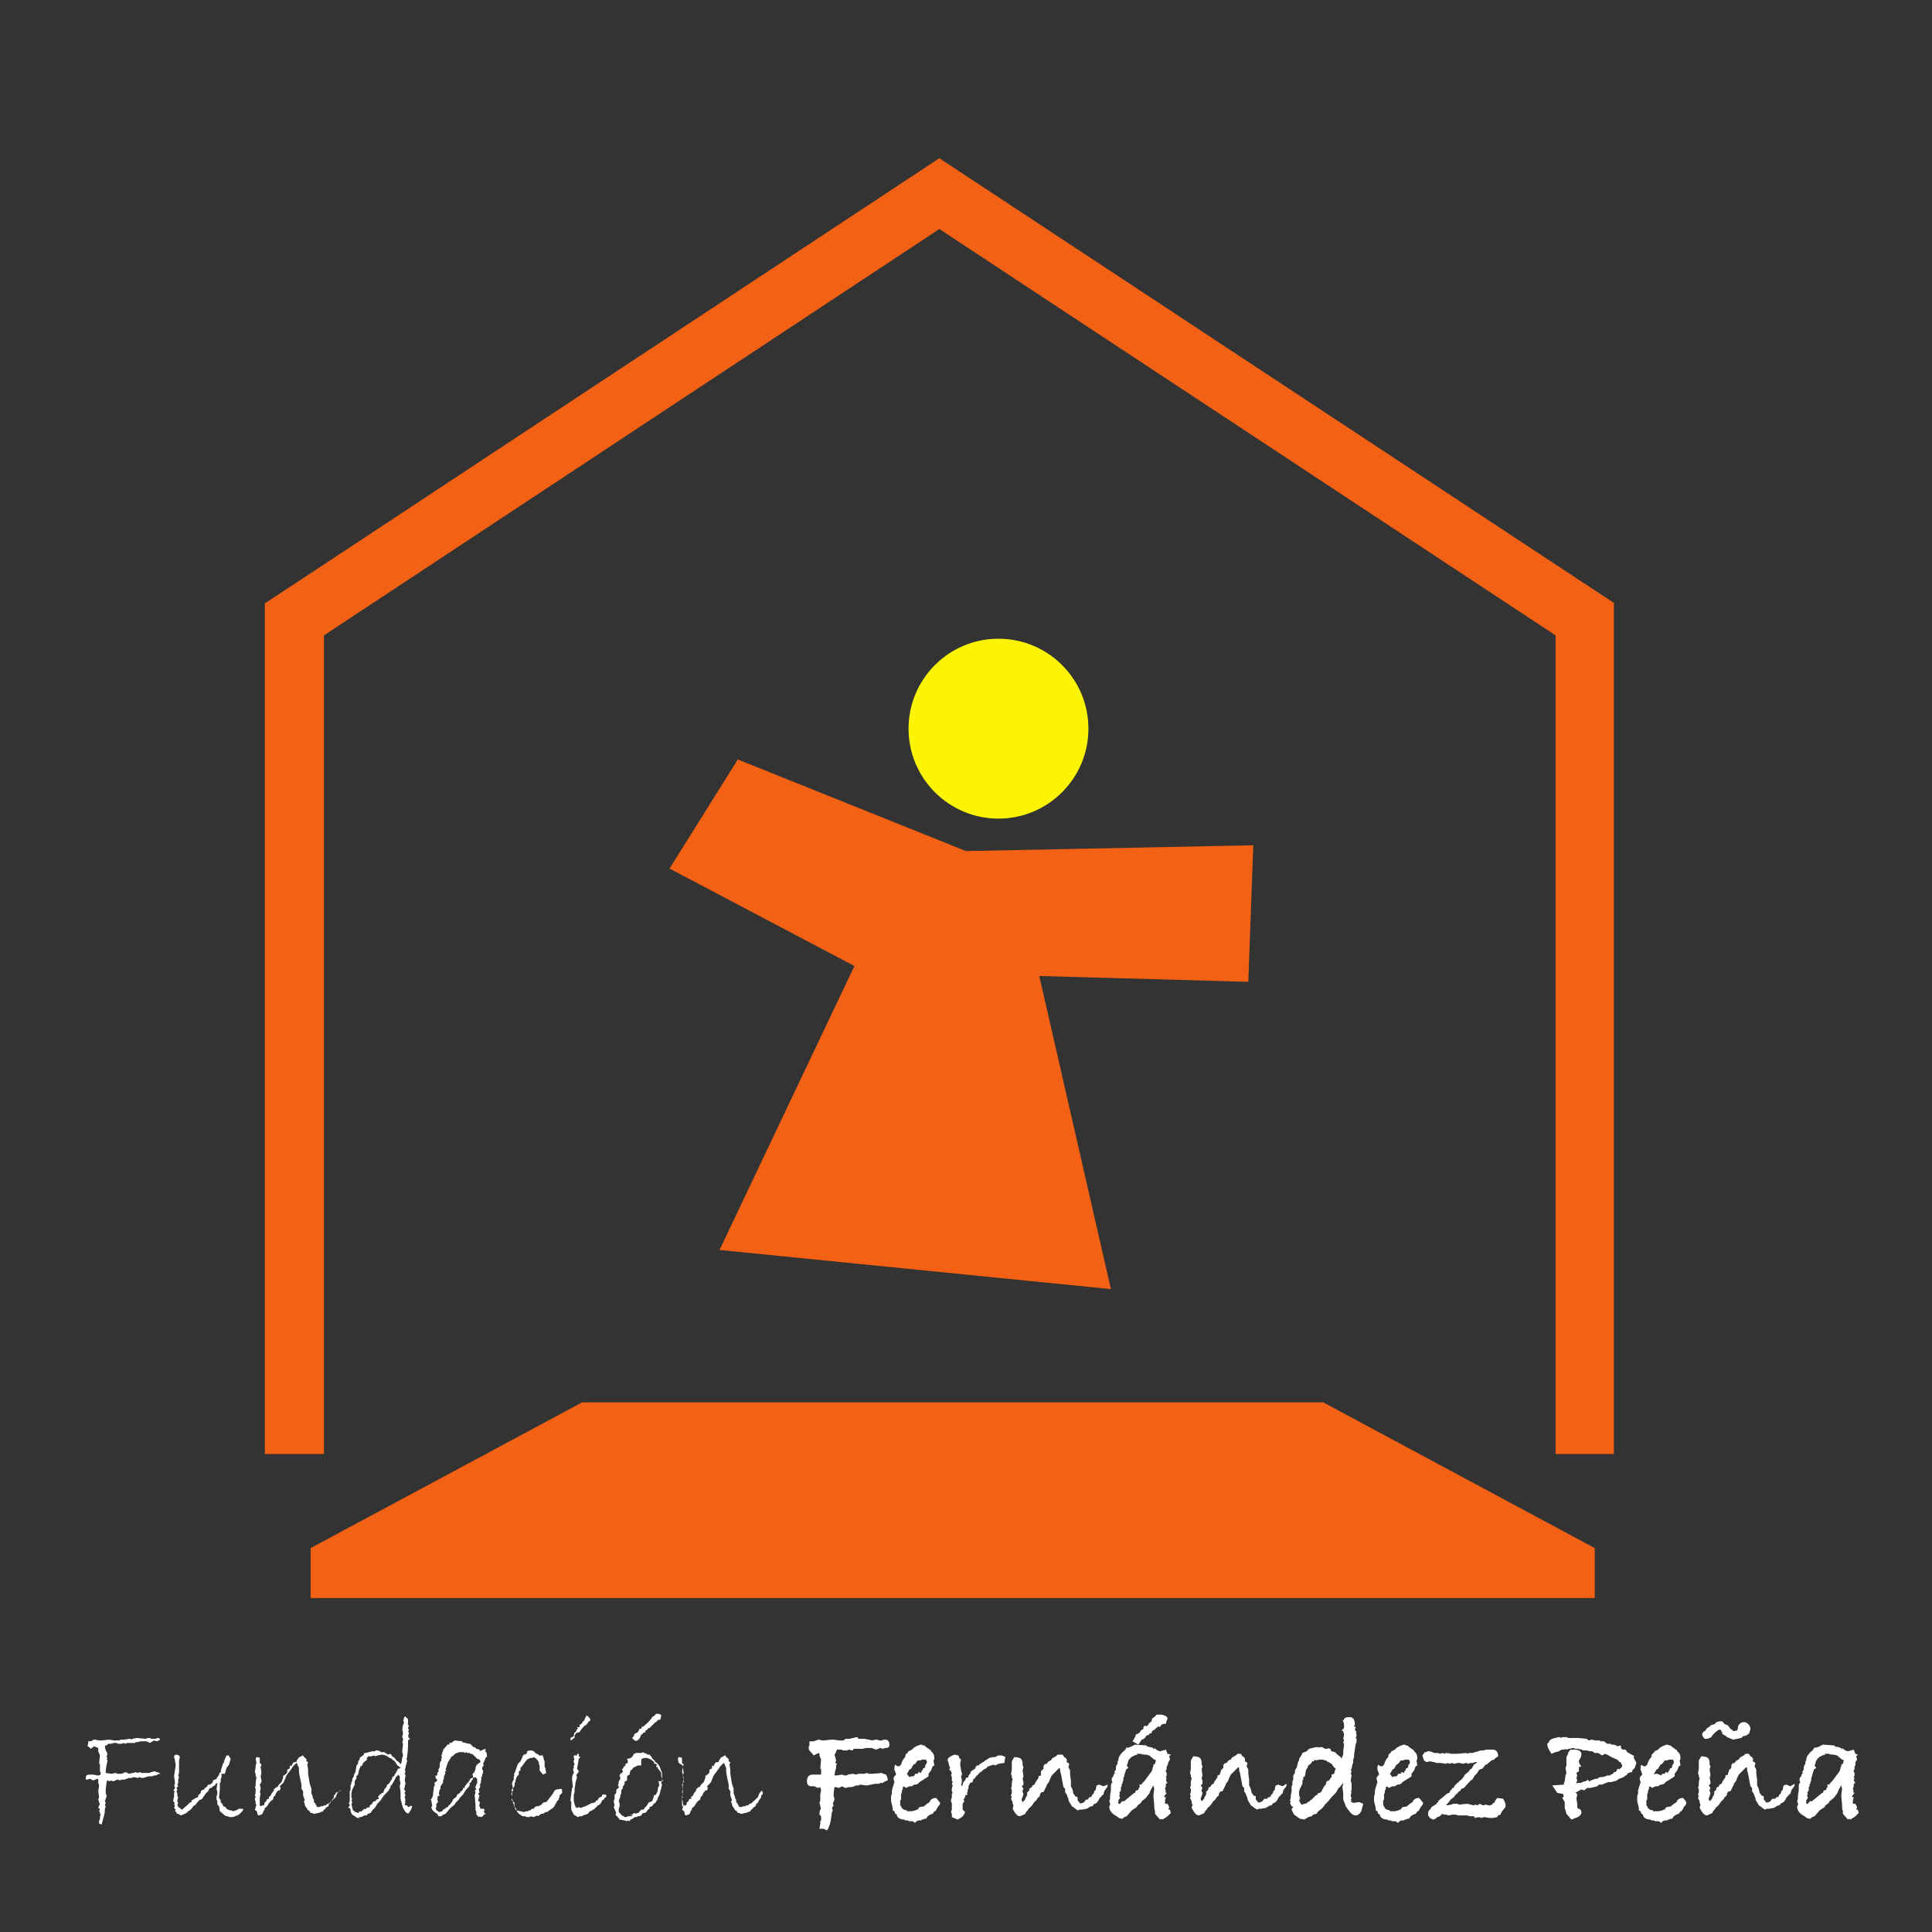 <?xml version="1.0" encoding="utf-8"?>
<!-- Generator: Adobe Illustrator 24.3.0, SVG Export Plug-In . SVG Version: 6.00 Build 0)  -->
<svg version="1.1"
	 id="svg1931" xmlns:cc="http://creativecommons.org/ns#" xmlns:dc="http://purl.org/dc/elements/1.1/" xmlns:rdf="http://www.w3.org/1999/02/22-rdf-syntax-ns#" xmlns:svg="http://www.w3.org/2000/svg"
	 xmlns="http://www.w3.org/2000/svg" xmlns:xlink="http://www.w3.org/1999/xlink" x="0px" y="0px" viewBox="0 0 232 232"
	 style="enable-background:new 0 0 232 232;" xml:space="preserve">
<rect x="0" y="0" width="232" height="232" fill="#333333" stroke="none"/>
<style type="text/css">
	.st0{fill:#FFFFFF;}
	.st1{fill:#FAB93D;}
	.st2{fill:#960954;}
	.st3{fill:#F36114;}
	.st4{fill:#FBF405;}
	.st5{fill:#A9D5BE;}
</style>
<g>
	<path class="st0" d="M12.8,209.6l0.2-0.2c0.3,0,0.5,0,0.6-0.1c0.1,0,0.2,0,0.4,0l0.2,0.1c0.2,0,0.3,0,0.4,0l0.2-0.1l0.3,0.1
		l0.1-0.1l0.2,0l0.8,0l0.1-0.1l0.2,0l0.4-0.1l0.2,0h0c0.1,0,0.1,0,0.2,0s0.2,0,0.2,0c0.1,0,0.2,0,0.3,0.1l0.2,0.1l0.5-0.3l0.3,0.1
		l0.3-0.1H19c0.1,0,0.2,0,0.2-0.1c0-0.1-0.1-0.2-0.2-0.2c0,0-0.1,0-0.3,0.1h-0.5c-0.1,0-0.1-0.1-0.2-0.1c-0.2,0-0.3,0-0.5,0.1
		l-1.1-0.1h0l-0.5,0.1l-0.1,0.1c-0.1-0.1-0.1-0.1-0.2-0.1c0,0-0.1,0-0.1,0.1l0-0.1c-0.4,0.1-0.7,0.1-0.7,0.1h0c0,0,0,0-0.1,0
		c-0.1,0-0.1,0-0.1,0c0,0,0,0-0.1,0c0,0-0.1,0.1-0.2,0.1l-0.6,0l-0.6-0.1l-0.9,0.1c-0.2,0-0.3,0-0.3,0l-0.5-0.1
		c-0.1,0-0.2,0-0.3,0.1c-0.1,0.1-0.3,0.1-0.5,0.1c0,0.2,0,0.4-0.1,0.5c0,0.1,0.1,0.1,0.2,0.2l0.2,0.2l0.4-0.3l0.5,0.2l0,0.4l0.2,0.5
		l-0.1,1l0.1,0v0.9l0.1,0.2c0,0.2-0.1,0.3-0.3,0.3h-0.1l-0.5-0.1c-0.1,0-0.3,0-0.4,0c-0.2,0-0.3,0-0.4,0.1c-0.1,0.1-0.1,0.2-0.1,0.3
		c0,0.2,0,0.2,0.1,0.2c0,0,0.1,0,0.1,0l0.3-0.1l0.4,0.2l0.5-0.2c0.1,0,0.1,0.1,0.1,0.2v0.3l0.1,0.3l-0.1,0.7l0.1,0.7l-0.1,0.3
		l0.1,0.3l0,0.1l0.1,0.1v0c0,0,0,0.1-0.1,0.2c0,0.1-0.1,0.2-0.1,0.3l0.2,0.1l-0.1,0.3l0.1,0.1v0.2l0.1,0.1c-0.1,0.2-0.1,0.3-0.1,0.4
		l0,0.2l-0.1,0.1v0.2l0,0.2h0.1l0.2,0.1c0.1-0.4,0.2-0.7,0.3-1.1c0.1-0.4,0.1-0.6,0.1-0.8c0-0.1,0-0.1,0-0.1l0.1-0.1l-0.1-0.3
		l0.1-0.2l-0.1-0.2l0.2-0.6c0-0.1,0-0.2-0.1-0.3c0-0.2,0-0.3,0-0.6c0.1-0.7,0.1-1,0.2-1l0.3,0.1l0.1-0.1l0.3,0.1
		c0.3-0.1,0.5-0.2,0.5-0.2l0.1,0l0.2,0.1c0.1-0.1,0.2-0.1,0.3-0.1h0.1c0.1,0,0.2,0,0.4-0.1l0.3-0.1l0.3,0l0.2-0.1l0.6,0.1l0.1-0.1
		l0.3,0.1c0.1,0,0.3,0,0.5-0.1l0.4-0.1l0.4,0l0.2-0.1h0.2c0.2-0.1,0.4-0.2,0.5-0.2l0-0.1h-0.1l-0.2-0.1c0,0-0.1,0-0.1,0l-0.2-0.1
		l-0.5,0.1c-0.1,0.1-0.1,0.1-0.2,0.1c0,0-0.1,0-0.1,0c-0.1,0-0.1,0-0.2,0c0,0-0.1,0-0.1,0c0,0-0.2,0-0.5,0l-0.2-0.1l-0.3,0.1
		l-0.2-0.1c-0.1,0-0.2,0.1-0.3,0.1c0,0-0.2,0-0.5,0.1l-0.4-0.2l-0.3,0.1c-0.1,0.1-0.2,0.1-0.3,0.1c-0.2,0-0.4,0-0.4,0l-0.2-0.1
		l-0.5,0.1l-0.7-0.1l0-0.3l0.1-0.7l0.1-0.4c0-0.1,0-0.2-0.1-0.2l0.1-0.2l-0.1-0.1l0.1-0.4c-0.2-0.4-0.3-0.7-0.3-0.8
		c0-0.1,0-0.2,0.1-0.2L12.8,209.6z"/>
	<path class="st0" d="M29,217.2c-0.1,0-0.2,0-0.3,0c-0.2,0.1-0.3,0.2-0.4,0.2l-0.3,0.1l-0.2-0.1l-0.2,0c-0.1-0.1-0.3-0.1-0.4-0.2
		l-0.1-0.2l-0.3-0.1c0-0.1-0.1-0.3-0.3-0.5v-0.3h-0.1l0-0.1l-0.1-0.1l0.1-1l0-0.8l0.1-0.1l0-0.3l0.1-0.3v-0.4L27,213l0.2-0.7
		l0.3-0.4l0.2-0.7l-0.2-0.3l0-0.1l-0.3,0c-0.2,0.4-0.3,0.7-0.3,0.7h0v0.2h-0.1l-0.3,1l0.1,0.1c-0.2,0-0.3,0.1-0.3,0.4l-0.1,0v0.1
		l-0.1,0.1l-0.1,0.2c-0.1,0.1-0.3,0.1-0.4,0.2l-0.1,0.3l-0.2,0.1v0.1H25l-0.2,0.3l-0.2,0.1l-0.1,0.2c-0.2,0-0.4,0.1-0.4,0.4
		l-0.3,0.3l0,0.2c-0.3,0.1-0.5,0.2-0.6,0.3l-0.2,0.1l0,0.2c-0.1,0-0.2,0.1-0.3,0.1c0,0.1-0.1,0.2-0.3,0.3c0,0,0.1,0,0.1,0
		c-0.2,0.1-0.3,0.2-0.4,0.3s-0.2,0.2-0.3,0.2c-0.2-0.2-0.3-0.3-0.4-0.3l-0.1-0.3l0.1-0.2c-0.1-0.1-0.1-0.2-0.1-0.3l0.1-0.4l-0.1-0.1
		v-0.3l-0.1-0.3l0.1-0.2l-0.1-0.2l0.2-0.2l-0.1-0.2c0-0.1,0.1-0.1,0.1-0.2c0,0,0-0.1,0-0.1c0-0.1,0-0.1,0-0.1v-0.2l0.1-0.3l-0.1-0.2
		l0.1-0.3l0-0.6l0-0.9l0.1-0.4l-0.1-0.2l-0.3-0.1c-0.2,0-0.3,0.1-0.3,0.3l0.1,0.3c0,0.2,0.1,0.5,0.1,0.7l-0.2,1.3l0.1,0.6
		c0,0.1,0,0.2,0,0.2c0,0.2,0,0.2-0.1,0.3c0.1,0.1,0.1,0.2,0.1,0.3c0,0.1-0.1,0.2-0.2,0.3l0.2,0.1c-0.1,0.1-0.1,0.3-0.1,0.4l0,0.3
		c0,0-0.1,0.2-0.1,0.5l0.2,0.2l-0.1,0.1l0.1,0.3H21l-0.1,0.2l0.2,0.2c0,0.1-0.1,0.1-0.1,0.2l0.2,0.1c0,0,0,0.1,0,0.1
		c0,0.1,0,0.1,0.1,0.1c0.1,0,0.1,0,0.1,0l0.3,0.2c0.3-0.1,0.5-0.2,0.7-0.3l0.2-0.2l0.3-0.2l0.4-0.5h0.1l0.5-0.6c0,0,0.1-0.1,0.2-0.1
		c0.1,0,0.2-0.1,0.3-0.3c0.1-0.1,0.2-0.3,0.3-0.4c0-0.1,0.2-0.2,0.3-0.3c0-0.1,0.1-0.2,0.2-0.4l0.2,0c0.1-0.1,0.1-0.2,0.2-0.2
		l0.2-0.1l0.1-0.2l0.2-0.1l-0.1,0.8c0.1,0.1,0.1,0.3,0.1,0.4c0,0,0,0.2-0.1,0.4l0,0.4c0.1,0.1,0.1,0.3,0.1,0.5v0.1l0.2,0.2l0.1,0.6
		l0.6,0.5c0,0,0.1,0.1,0.3,0.1c0.1,0,0.2,0.1,0.3,0.1c0.3,0,0.5,0,0.6-0.1l0.3-0.1c0.2-0.1,0.3-0.2,0.3-0.2l0.1-0.1l0.1-0.1
		c0.1-0.1,0.2-0.2,0.2-0.3C29.2,217.2,29.1,217.2,29,217.2z"/>
	<path class="st0" d="M40.9,215l-0.2,0.1c-0.2,0.2-0.3,0.4-0.3,0.5l-0.1,0.2c0,0.1-0.1,0.1-0.2,0.2s-0.1,0.1-0.2,0.2
		c0,0-0.1,0.1-0.1,0.1l0,0c-0.1,0-0.1,0.1-0.2,0.2c-0.2,0.1-0.3,0.1-0.4,0.2v0c0,0.1-0.1,0.1-0.3,0.1c-0.1,0.1-0.1,0.1-0.2,0.1
		c0,0,0,0-0.1,0c-0.1,0-0.2,0.1-0.3,0.1c-0.1,0-0.2,0-0.3-0.1v-0.1l-0.1-0.1l0-0.1l-0.2-0.2v-0.3l-0.1-0.1c0-0.2-0.1-0.3-0.1-0.4
		s-0.1-0.2-0.1-0.2l0-0.6l-0.2-0.6l-0.1-0.6l-0.1-0.6v-0.5l-0.1-0.6l0.1-0.3l-0.2-0.1l0-0.3l-0.1,0l0-0.1c-0.1,0-0.2-0.1-0.3-0.3
		h-0.1l-0.1,0.1c-0.3,0.1-0.4,0.2-0.4,0.3c-0.1,0.1-0.2,0.2-0.2,0.4c-0.1,0-0.1,0-0.2,0c-0.2,0-0.3,0.2-0.4,0.5
		c-0.1,0-0.1-0.1-0.1-0.1c0,0-0.1,0-0.1,0.1c0,0,0,0,0,0.1c0,0,0,0.1,0,0.1c0,0.1-0.1,0.1-0.3,0.2v0.2c0,0.2-0.1,0.3-0.4,0.5
		c0,0-0.1,0-0.1,0.1c0,0,0,0.1,0,0.2l-0.2,0.5l-0.3,0.3c-0.1,0.1-0.1,0.2-0.2,0.3c-0.1,0-0.2,0-0.2,0.1c-0.1,0.1-0.1,0.1-0.2,0.1h0
		v0.2c-0.1,0.1-0.2,0.3-0.3,0.4c-0.1,0.2-0.1,0.3-0.2,0.3c-0.1,0-0.1,0.1-0.1,0.3c-0.2,0-0.3,0.1-0.3,0.2c0,0.1-0.1,0.2-0.2,0.2
		l-0.1,0.4h-0.2l-0.2,0.1l-0.1-0.1l0-0.7c0-0.1,0-0.4,0.1-0.7l-0.1-0.2c0.1-0.3,0.1-0.4,0.1-0.5l-0.1-0.4l0.2-0.3v-0.2l-0.1-0.5
		l0.1-0.4l-0.1-0.7l0.1-0.3l-0.2-0.2c0-0.2,0-0.3,0-0.4c0-0.1,0-0.1,0-0.2c0,0-0.1-0.1-0.4-0.1l-0.1,0.2l0.1,0.5l-0.1,0.3l0,0.2
		l-0.1,0.6l0.1,0.2l0,0.3l0.1,0.1l-0.1,0.7l0,0.3c0,0.1,0,0.1-0.1,0.2c0.1,0.1,0.1,0.2,0.1,0.2v0.1c0,0.3,0,0.6-0.1,0.7l0.1,0.2
		l-0.1,0.2l0.1,0.4l0,0.2l0.1,0.2l-0.1,0.1l0,0.2l-0.1,0.2l0.1,0.1c0.1,0,0.2,0.2,0.2,0.3c0,0.2,0.1,0.3,0.2,0.3
		c0.2-0.1,0.4-0.1,0.4-0.2c0.1-0.1,0.1-0.2,0.1-0.2l0-0.1c0.1,0,0.2-0.2,0.2-0.4c0.2-0.1,0.3-0.2,0.4-0.4s0.2-0.3,0.3-0.4l0.1-0.1
		c0.1,0,0.2-0.1,0.2-0.2c0-0.1,0.1-0.3,0.1-0.3c0.1,0,0.2-0.1,0.2-0.3l0.3-0.4h0.1V215l0.1,0l0.1-0.3l-0.1-0.2
		c0.2-0.2,0.3-0.3,0.4-0.4c0.1-0.1,0.1-0.2,0.2-0.4l0.2-0.5l0.6-0.8l0.2-0.3l0.4-0.4l0.1,0.1c0,0.1,0.1,0.3,0.2,0.5c0,0,0,0.1,0,0.1
		c0,0,0,0.1,0,0.2v0.1c0,0.2,0.1,0.7,0.3,1.6v0.5l0.2,0.3l0,0.5l0.1,0.3l0.1,0.3l-0.1,0.1v0.1l0.1,0.2v0.1c0,0.1,0.1,0.3,0.3,0.5
		c0,0.1,0,0.1,0.1,0.2h0.1l0.2,0.3l0.2,0l0.1,0.1l0.1,0l0.1,0l0.4-0.1c0,0,0.1,0,0.1,0l0.2-0.1l0.3-0.1l0.1-0.2
		c0.1,0,0.2-0.1,0.2-0.2h0c0,0,0.1,0,0.1-0.1c0.2,0,0.3-0.2,0.3-0.4l0.2-0.1c0-0.1,0.1-0.2,0.2-0.4c0.2-0.2,0.2-0.3,0.2-0.4l0-0.1
		c0.2-0.1,0.2-0.2,0.2-0.3L41,215H40.9z"/>
	<path class="st0" d="M49.3,216.9L49,217l-0.1-0.2h-0.2l-0.1-0.1l0.1-0.3l-0.1-0.1l0.1-0.1l-0.1-0.4l0.1-0.3l-0.1-0.1l0-0.1l0-0.1
		c0.1,0,0.1-0.1,0.1-0.1c0,0-0.1-0.1-0.2-0.3l0.1-0.1l0-0.2l0.1-0.3l-0.1-0.4l0.1-0.6l-0.1-0.2l0.1-0.3l-0.1-0.2
		c0.1-0.1,0.1-0.2,0.1-0.3l0.1-0.4l0.1-0.4l-0.1-0.2c0.1-0.1,0.1-0.3,0.1-0.3c0-0.1,0-0.1,0-0.1c0.1-0.7,0.1-1.2,0.1-1.5V209
		c0.1-0.1,0.2-0.1,0.2-0.2v-0.1c-0.1,0-0.2-0.1-0.2-0.1c0,0,0-0.1,0.1-0.1l-0.1-0.1c0-0.1,0.1-0.1,0.1-0.2c0-0.1,0-0.2-0.1-0.3
		l0.1-0.1l-0.1-0.3l0.1-0.3l-0.2-0.2h0.1l0-0.2l0-0.3H49c0-0.1-0.1-0.2-0.2-0.2c0-0.1-0.1-0.2-0.1-0.2l-0.1,0l0.1,0
		c-0.1,0.1-0.2,0.1-0.2,0.2c0,0.1,0,0.1,0,0.2h-0.1c0,0.1,0.1,0.2,0.1,0.3c0,0.1,0,0.2-0.1,0.3c0,0,0,0.1,0,0.1c0,0,0,0.1-0.1,0.2
		l0.1,0.1l-0.1,0.1l0.1,0.5l-0.1,0.5l0.1,0.2c0,0.1,0,0.3-0.1,0.4l0.1,0.2l-0.1,0.9l0.1,0.5l-0.1,0.3l-0.1,0.6c0,0,0,0.1-0.1,0.1
		c-0.1,0-0.1-0.1-0.2-0.2l-0.3-0.2c-0.1-0.1-0.1-0.2-0.2-0.3l-0.3-0.2l-0.2-0.3l-0.3,0.1l-0.3-0.2l-0.1,0v-0.1l-0.3,0c0,0,0,0-0.1,0
		c-0.1,0-0.1,0-0.1-0.1l-0.1,0l-0.2-0.1l-0.3,0v0c0,0,0,0.1-0.1,0.1s-0.2,0-0.3,0l-0.8,0.2l0.1,0c0,0-0.1,0-0.1,0
		c-0.1,0-0.1,0-0.1,0c0,0-0.1,0.1-0.1,0.1l0,0.1c-0.1,0.1-0.3,0.2-0.5,0.4c0,0.1,0,0.2-0.1,0.3s-0.1,0.2-0.1,0.2l0,0.2
		c-0.1,0.1-0.2,0.2-0.2,0.3l-0.1,0.6c0,0.1-0.1,0.3-0.2,0.4l0,0.2l-0.2,0.3v0.3l-0.1,0.1c0,0.1,0,0.2-0.1,0.4v0.5l-0.1,0.2v0.5
		L42,216l0,0.3l-0.1,0.2l0.1,0.3l-0.2,0.3l0.1,0c0.1,0,0.2,0.1,0.2,0.3c0,0.2,0.1,0.4,0.2,0.5l0.6,0.4l0.2,0l0.1-0.1l0.2,0
		c0.2-0.1,0.3-0.2,0.4-0.2l0.2,0c0.1-0.1,0.2-0.2,0.2-0.2l0.3-0.1c0.1-0.2,0.2-0.3,0.3-0.4l0.2-0.2c0.1-0.1,0.2-0.3,0.3-0.5l0.4-0.4
		l0.4-0.6l0.5-0.5c0.1-0.1,0.1-0.2,0.2-0.3c0-0.1,0.1-0.2,0.1-0.2l0-0.2h0.1l0.3-0.5l0.3-0.6l0.1,0l0.1-0.2l0.2,0.2v0.5l0.1,0.3
		l-0.1,0.4l0.1,0.7v0.8l0.2,0.8l0.1,0.3l0.3,0.5c0.1,0.1,0.2,0.1,0.3,0.2c0.2-0.2,0.4-0.5,0.5-0.9l-0.3-0.1L49.3,216.9z M47.8,212.4
		l-0.5,0.9l-0.2,0.1v0.2c-0.1,0.1-0.2,0.3-0.4,0.6l-0.2,0.1l-0.1,0.3l-0.2,0.2l-0.2,0.5l-0.2,0l0,0.1c-0.1,0.1-0.2,0.1-0.2,0.1
		c0,0-0.1,0-0.1,0l0.1,0.1l-0.2,0.1l0.1,0.3l-0.3,0.1v0.1h-0.1c0,0.1,0,0.1-0.1,0.1l-0.1,0l-0.2,0.2v0.1l-0.3,0.2l0,0.2l-0.4,0.1
		l-0.1,0.2l-0.1-0.1l-0.2,0.1c0,0.1,0,0.1-0.1,0.1c0,0.1-0.1,0.1-0.1,0.2v-0.1c-0.1,0-0.2,0-0.3,0.1c0,0.1-0.1,0.1-0.1,0.1
		c0,0-0.1,0-0.2-0.1h-0.2l0-0.1l-0.2-0.1c-0.1-0.2-0.1-0.5-0.2-0.7l0.1-0.3l-0.1-0.2l0.1-0.2l-0.1-0.1l0-0.6l0.1-0.4l0.3-0.6l0-0.4
		c0-0.1,0.1-0.2,0.2-0.3v-0.3l0.2-0.2l0.1-0.5l0.2-0.5l0.2-0.1l0.1-0.3c0.2-0.2,0.4-0.3,0.5-0.4c0,0-0.1-0.1-0.1-0.2l0.1,0l0.1-0.2
		h0.4l0.3-0.1l0.2,0.1l0.2-0.1l0.6-0.1c0.2,0,0.3,0.1,0.4,0.1s0.2,0.1,0.2,0.1l0.3,0.2l0.3,0.1v0.1c0,0,0.1,0.1,0.2,0.1
		c0.1,0.1,0.2,0.2,0.3,0.4c0.1,0.1,0.1,0.2,0.1,0.2l0.2,0.1l0.2,0.2l0.1,0L47.8,212.4z"/>
	<path class="st0" d="M58.2,217.7C58.2,217.7,58.2,217.7,58.2,217.7L58.2,217.7c-0.1-0.1-0.1-0.1-0.1-0.2c0,0,0,0,0.1-0.1l-0.1-0.2
		l-0.4,0l-0.1-0.3h-0.1c0.1-0.1,0.1-0.3,0.1-0.4c0-0.1,0-0.1,0-0.1l0-0.1l-0.2,0c0.1-0.3,0.1-0.6,0.2-0.7c-0.1,0-0.1-0.1-0.2-0.2
		l0.2-0.2l-0.1-0.2c0-0.1,0-0.2,0.1-0.3l0.1-0.2l-0.1-0.1c0-0.1,0.1-0.1,0.1-0.2c0,0,0-0.1,0-0.1l0.1-0.1l-0.1-0.1l0.1-0.1l0-0.4
		l0.1-0.1l0-0.2l0.1-0.2l0-0.1l0-0.2c0,0,0-0.1-0.1-0.1c0-0.2,0-0.3,0.1-0.4s0.1-0.1,0.1-0.1l-0.1-0.2c0.1-0.1,0.1-0.3,0.2-0.4
		l0.1-0.3l0.2-0.2l-0.1-0.5l0,0l-0.2-0.1h0.1v-0.3c-0.3,0.1-0.5,0.2-0.7,0.3v-0.2l-0.4-0.1l-0.2-0.2l-0.1,0c-0.1,0-0.2-0.1-0.2-0.2
		l-0.1,0c0-0.1-0.1-0.2-0.2-0.2h-0.1l-0.8-0.2v-0.1l-0.9-0.1l-0.3,0.2c0,0.1-0.1,0.1-0.4,0.1c0,0,0.1,0.1,0.1,0.1
		c0,0.1-0.1,0.1-0.2,0.1h-0.1c0,0.1-0.1,0.2-0.3,0.4c-0.1,0.1-0.2,0.2-0.2,0.3c0,0,0,0.1,0,0.1c0,0,0,0.1-0.1,0.1v0.3
		c-0.1,0-0.1,0-0.1,0.1c0,0.1,0,0.1,0.1,0.2l-0.1,0.1l0,0.3c-0.2,0.2-0.2,0.4-0.2,0.7v0.1l-0.2,0.4l0.1,0c0,0,0,0.1-0.1,0.2
		c-0.1,0.1-0.1,0.2-0.1,0.4v0c-0.1,0-0.2,0-0.2,0.1c0,0.1,0,0.1,0.1,0.1c-0.1,0-0.1,0-0.1,0.1c0,0,0,0,0.1,0.1c0,0,0.1,0.1,0.1,0.1
		c0,0.1,0,0.2-0.2,0.3l-0.1,0c0,0.1,0,0.1,0,0.2c0,0,0,0.1,0,0.2c0,0.1-0.1,0.1-0.1,0.2c0,0.1,0,0.1,0,0.1l-0.1,0.7
		c0,0.2,0,0.3-0.1,0.4c0,0.1,0,0.1-0.1,0.2l-0.1,0.1l0.1,0.1c0,0.2,0.1,0.5,0.1,0.7l-0.1,0.1c0,0.3,0.3,0.6,0.7,0.8
		c0.1,0.2,0.1,0.3,0.2,0.3H53c0.1-0.1,0.2-0.2,0.3-0.2l0.2-0.1l0.6-0.7l0.5-0.4l0.1-0.2l0.4-0.4l0.1-0.2l0.4-0.4l0.3-0.5l0.1-0.1
		c0.1-0.1,0.1-0.2,0.3-0.3v-0.1l0.1-0.1l0-0.3l0.2-0.1l0-0.2c0.1,0,0.2-0.1,0.2-0.3l0.3-0.1c0.1,0.1,0.1,0.2,0.2,0.2l0,0.2v0.4h-0.1
		l0,0.2l-0.1,0.1l0,0.2l0.1,0.2l-0.2,0.1l0.1,0.2l-0.1,0.4l0.1,1.2l0,0.6l0.1,0.1v0.4l0.3,0.3l0.1-0.1l0.1,0.1
		c0.1,0,0.2-0.1,0.3-0.1l0.1-0.2l0.3-0.1C58.3,217.8,58.2,217.8,58.2,217.7z M57.4,211.8l-0.2,0.2c0,0.1-0.1,0.2-0.1,0.3l0,0.2
		l-0.1,0.1l0,0.2c-0.1,0-0.2,0.2-0.3,0.3c0,0,0.1,0.1,0.1,0.1c0,0,0,0,0,0.1l0,0.2h-0.1c0,0-0.1,0-0.2,0.1c-0.1,0.1-0.1,0.1-0.1,0.2
		c-0.1,0.1-0.2,0.2-0.2,0.3l-0.1,0c0,0.1-0.1,0.2-0.2,0.3c-0.1,0.1-0.1,0.2-0.1,0.2s0,0,0,0.1l-0.2,0l0,0.2l-0.2,0.2h-0.1
		c0,0.2-0.2,0.3-0.4,0.4l-0.1,0.3c-0.1,0-0.2,0.1-0.3,0.2l-0.2,0.2h0.1l-0.3,0.4c0,0,0,0.1-0.1,0.1h0c-0.1,0.1-0.1,0.1-0.2,0.2
		c0,0.1,0,0.1,0,0.1s-0.1,0-0.3,0.1l0,0.1c-0.2,0-0.3,0.1-0.4,0.3l-0.4,0.1c-0.1-0.1-0.2-0.2-0.3-0.2l0-0.1l-0.1-0.1l0.1-0.2l0-0.4
		l0.2-0.2l-0.1-0.4l0.1-0.1l-0.1-0.1c0.1-0.1,0.2-0.2,0.3-0.2l-0.1-0.2c0-0.2,0.1-0.4,0.1-0.5l0.1-0.1v-0.3l0.1-0.1
		c0-0.1,0.1-0.2,0.2-0.3v-0.3l0.1-0.2v-0.1c0-0.2,0.1-0.4,0.2-0.6l-0.1-0.1l0.2-0.2l-0.1-0.1c0.1-0.3,0.2-0.6,0.3-0.9
		c0.2-0.3,0.3-0.5,0.4-0.6v-0.1l0.2,0l0-0.1l0.2-0.1l0-0.1c0.3-0.1,0.5-0.2,0.6-0.2l0.3,0l0.2,0l0.1,0.1l0.2-0.1l0.1,0.1h0.3
		l0.1,0.1c0.1,0,0.1,0,0.1,0c0,0,0.1,0,0.2,0.1l0.5,0.5l0.3,0.1l0.1,0.3L57.4,211.8z"/>
	<path class="st0" d="M66.8,214.9l-0.2,0.1c-0.1,0.2-0.2,0.4-0.3,0.5c0,0-0.2,0.3-0.7,0.9h-0.1c-0.2,0-0.3,0.1-0.4,0.2
		c0,0.1-0.2,0.2-0.5,0.3c0,0-0.1,0-0.1,0c-0.2,0-0.3,0.1-0.4,0.3c-0.2,0-0.3,0-0.3,0.1c-0.1,0-0.1,0.1-0.1,0.1l-0.1,0
		c-0.1,0-0.1,0-0.2,0.1c-0.1,0-0.2,0-0.2,0c-0.1,0-0.1,0-0.2,0.1l-1-0.2l0-0.2l-0.1-0.1l-0.2-0.3l0.1-0.1c0-0.2-0.1-0.3-0.1-0.3
		l-0.3-0.3l0.1-0.1l0-0.2l0,0l0-0.7l0.1,0l0-0.3l0.2-0.4l0-0.3c0,0,0.1-0.1,0.1-0.2c0-0.2,0.1-0.3,0.1-0.4l0.1-0.2l0.2-0.2v-0.4
		l0.2-0.1l0-0.3c0.1-0.1,0.2-0.2,0.4-0.5s0.3-0.4,0.4-0.5s0.2-0.1,0.4-0.2h0.2l0.2-0.1c0.2,0.1,0.3,0.2,0.4,0.3l0.2,0.3v0.2l0.1,0.2
		l0,0.6l0.4,0.5l0.4-0.2l-0.1-0.4v-0.2l-0.1-0.1l0-0.4l0-0.1l0-0.2l-0.1-0.2l0-0.2l-0.1-0.1l0-0.2l-0.5,0c0-0.1-0.1-0.2-0.3-0.2
		c-0.1-0.1-0.2-0.2-0.3-0.3c-0.2-0.1-0.3-0.1-0.3-0.1c-0.4,0-0.6,0.1-0.5,0.3c-0.1,0.1-0.2,0.2-0.4,0.2c-0.1,0.1-0.2,0.3-0.2,0.4
		l-0.1,0.2l-0.1,0.2l-0.3,0.3c-0.2,0.5-0.3,0.9-0.4,1.1l-0.1,0.2l0.1,0.1l-0.1,0.1l0,0.4c-0.1,0.1-0.1,0.2-0.2,0.4l0,0.2l0.1,0.4
		l-0.2,0.3l0.1,0.1l-0.1,0.3l0.1,0.3l0,0.4l0.1,0.1v0.3l0.2,0.3v0.1c0,0.2,0.1,0.4,0.2,0.5l0.3,0.4l0.3,0.2c0.1,0.1,0.2,0.1,0.3,0.1
		l0.2,0l0.1,0.1l0.2,0l0.2,0l0.1-0.1l0.4,0.1l0.4-0.2l0.1,0.1l0.4-0.3l0.2,0c0.2-0.1,0.3-0.2,0.3-0.2l0.2,0c0.1-0.1,0.3-0.2,0.4-0.3
		c0.1-0.1,0.2-0.1,0.3-0.2c0.1-0.1,0.2-0.2,0.2-0.3c0.1-0.1,0.1-0.2,0.2-0.3c0.1-0.2,0.1-0.3,0.2-0.3c0.1-0.1,0.1-0.1,0.1-0.2
		c0-0.1,0-0.1,0.1-0.2c0-0.1,0-0.1,0-0.2l0.3-0.3c0-0.3,0-0.4-0.1-0.5L66.8,214.9z"/>
	<path class="st0" d="M72.3,215.5l0,0.2l-0.4,0.2l0,0.1h-0.1l0,0.2l-0.2,0l-0.1,0.2c-0.1,0-0.2,0.1-0.3,0.1c-0.2,0-0.3,0.1-0.5,0.2
		l-0.2,0.1l-0.1,0.1l0-0.1l-0.1,0.1c-0.1,0-0.2,0.1-0.3,0.1l-0.3,0.1l-0.2-0.1l-0.2,0.1l-0.2-0.1l0-0.1c-0.1-0.2-0.2-0.5-0.2-0.8
		l0-0.4l0-0.2l0.1-0.3v-0.4l0.1-0.6l0-0.1l0.2-0.7l-0.1-0.2l0.1-0.2c0.1-0.1,0.2-0.2,0.2-0.3l-0.2-0.3l0.2-1.2l0.2-0.2l-0.2-0.1
		c0-0.2,0-0.3,0-0.3c0,0,0,0-0.1,0c-0.1,0-0.1,0-0.1,0.2c0,0-0.1,0-0.1,0c0,0-0.1,0-0.1,0c-0.1,0-0.1,0-0.1,0c-0.1,0-0.1,0-0.1,0.1
		c0,0.1,0,0.2,0.1,0.4c0,0,0,0,0,0c0,0-0.1,0-0.1,0.1c0,0,0,0.1,0,0.2c0,0.1,0.1,0.2,0.1,0.3l-0.1,0.1v0.3l-0.1,0.2
		c0.1,0.2,0.1,0.3,0.1,0.5l-0.1,0c0,0.2-0.1,0.3-0.1,0.4c0,0.1,0,0.2,0,0.3l0.1,0.9l-0.1,0.1l-0.2,1.5l0.1,0.2l0,0.9l0.3,0.6
		l0.5,0.3l0.2-0.1h0.3l0.1-0.1c0,0,0.1,0,0.3-0.1c0.1,0,0.3-0.1,0.3-0.1c0,0,0.1-0.1,0.2-0.3c0.2,0,0.3-0.1,0.4-0.2h0.1
		c0.2-0.2,0.3-0.3,0.3-0.3l0.2-0.2l0.2-0.1c0.1-0.1,0.2-0.2,0.3-0.5l0.2-0.1l0.1-0.2l0.2-0.1l0-0.2c0,0,0-0.1-0.1-0.1L72.3,215.5z"
		/>
	<path class="st0" d="M69,208.4l0.2-0.3l0.4-0.1l0.1-0.2l0.5-0.6c0,0,0.1,0,0.1,0c0,0,0.1,0,0.1-0.1l0.2-0.2v-0.1
		c0.2-0.1,0.3-0.2,0.3-0.3c-0.1-0.2-0.2-0.4-0.5-0.5c0,0.1-0.1,0.3-0.2,0.4l0,0.2h-0.1c0,0.1-0.1,0.1-0.1,0.1l-0.1,0.2l-0.1,0.1
		l-0.1,0.1l-0.1,0v0.3h-0.3l0.1,0.2h-0.1l0,0.1l0,0l-0.1,0.1v0.1c0,0,0,0-0.1,0.1c-0.1,0-0.2,0.2-0.2,0.5l-0.4,0.2l0,0.2l0.1,0.1
		c0.2-0.2,0.3-0.3,0.4-0.3L69,208.4z"/>
	<path class="st0" d="M76.6,209v-0.1l0.2-0.1c0-0.1,0.1-0.2,0.2-0.5l0.2-0.1v-0.1l0.3-0.1l0-0.2l0.1,0l0.3-0.3l0.1,0l0.7-0.7l0.1,0
		c0.1-0.2,0.2-0.3,0.5-0.3l0.1-0.5c0-0.1-0.1-0.1-0.3-0.2l-0.1,0l-0.2,0l-0.3,0.3c-0.1,0-0.1,0-0.2,0.1v0c0,0.1-0.3,0.5-0.9,1
		l-0.1,0.1l-0.1,0v0.1l-0.1-0.1l-0.1,0.3l-0.2,0l-0.2,0.4l-0.4,0.2l-0.1,0.3l-0.2,0.2l0.3,0.3C76.4,209.1,76.5,209,76.6,209z"/>
	<path class="st0" d="M79.5,213.1v-0.2l-0.3-0.8l-0.3-0.4l-0.2-0.1l-0.1-0.2c-0.1-0.1-0.3-0.2-0.4-0.5l0,0c-0.1,0-0.1-0.1-0.2-0.2
		h-0.2c-0.2-0.1-0.3-0.2-0.5-0.2v-0.1l-0.3,0.1c-0.2,0-0.3,0-0.4,0c-0.1,0-0.1,0-0.2,0c0,0-0.1,0-0.2,0.1h-0.1
		c-0.1,0.4-0.4,0.6-0.8,0.6c0,0.1,0.1,0.2,0.1,0.3c0,0.2-0.1,0.3-0.3,0.3l0,0.2c0,0,0,0-0.1,0.1c-0.1,0-0.1,0.1-0.1,0.1l-0.2,0.3
		c0,0.1,0.1,0.1,0.1,0.2c0,0.1-0.1,0.2-0.3,0.3c0,0.1-0.1,0.1-0.1,0.2l0.1,0.3c0,0.1-0.1,0.3-0.2,0.4v0.2l-0.1,0.3l0.1,0.1
		c0,0.1,0,0.2-0.1,0.3h-0.1c-0.1,0.1-0.1,0.3-0.1,0.4v0.1c-0.1,0.1-0.2,0.2-0.2,0.3c0,0,0,0.1,0,0.2c0,0.1,0,0.2,0,0.2l-0.1,0.3
		l0.1,0.5l-0.1,0.2l0.3,0.7l-0.1,0.2c0.2,0.2,0.4,0.4,0.5,0.6l0.6,0.1l0.3,0.1l0.1-0.1l0.2,0.1l0.1-0.2c0.1,0,0.3-0.1,0.5-0.3
		c0.1,0,0.1,0,0.1,0c0.1,0,0.2,0,0.3-0.1c0.3,0,0.5-0.1,0.5-0.3c0,0,0.1-0.1,0.3-0.1c0.1,0,0.2-0.1,0.2-0.1c0,0,0.1-0.1,0.2-0.3
		l0.2-0.1l0-0.2l0.3-0.1l0.2-0.3l0.2-0.1l0.1-0.2l0.1-0.1c0.1-0.3,0.1-0.4,0.2-0.5l0.1-0.2l0.1-0.4V215c0.1-0.1,0.1-0.2,0.1-0.3
		l0.1-0.4l-0.1-0.2l0.1-0.4L79.5,213.1z M79.1,214.2C79.1,214.2,79.1,214.3,79.1,214.2c0.1,0.1,0.1,0.2,0,0.3c0,0.1-0.1,0.2-0.1,0.2
		c0,0,0,0.1,0,0.1c0,0.1,0,0.1,0,0.1c0,0,0,0.1-0.1,0.2h0.1c-0.1,0.1-0.1,0.2-0.2,0.3l0,0.1l-0.3,0.1l0,0.2
		c-0.1,0.2-0.1,0.3-0.2,0.5l-0.3,0.1c-0.1,0-0.1,0.1-0.2,0.2l-0.1,0.2l-0.3,0.3l-0.1,0.2h-0.3c0,0.1-0.1,0.1-0.2,0.2l-0.1,0.2
		l-0.2,0l-0.1,0.1l-0.3-0.1c0,0.1-0.1,0.2-0.3,0.2l-0.2,0L76,218l-0.2,0.1l-0.4,0l-0.2,0.1l-0.1,0l-0.1,0l-0.1-0.1
		c-0.2-0.1-0.3-0.1-0.3-0.2l-0.3-0.3l0-0.4l0.1-0.3v-0.4l-0.1-0.2l0.2-0.6l0-0.2l0.1-0.1V215l0.2-0.3v-0.2c0.1-0.1,0.2-0.2,0.2-0.3
		c0-0.2,0-0.3,0.1-0.3l0.2-0.1c0-0.1,0-0.2,0-0.3c0-0.2,0-0.2,0.1-0.3l0.2-0.1l0.1-0.5l0.2-0.1l0.1-0.2l0.6-0.3l0.4,0l0-0.6
		c0-0.2,0.2-0.3,0.5-0.3l0.2,0l0.5,0.2l0.2,0.2l0.2,0.1l-0.1,0.1l0.1,0.1l0.2,0l0.1,0.1c-0.1,0.1-0.1,0.2-0.1,0.2v0
		c0,0,0,0.1,0.1,0.1c0,0,0.1,0,0.1,0.1v0.1c0,0,0.1,0.1,0.2,0.2l0.2,0.3l0,0.4l0.1,0.3l0,0.1c0.1,0.1,0.1,0.1,0.1,0.2H79
		c0,0,0,0,0.1,0.1c0,0,0.1,0.1,0.1,0.1C79.2,214.1,79.1,214.1,79.1,214.2z"/>
	<path class="st0" d="M91.6,215l-0.2,0.1c-0.2,0.2-0.3,0.4-0.3,0.5l-0.1,0.2c0,0.1-0.1,0.1-0.2,0.2s-0.1,0.1-0.2,0.2
		c0,0-0.1,0.1-0.1,0.1l0,0c-0.1,0-0.1,0.1-0.2,0.2c-0.2,0.1-0.3,0.1-0.4,0.2v0c0,0.1-0.1,0.1-0.3,0.1c-0.1,0.1-0.1,0.1-0.2,0.1
		c0,0,0,0-0.1,0c-0.1,0-0.2,0.1-0.3,0.1c-0.1,0-0.2,0-0.3-0.1v-0.1l-0.1-0.1l0-0.1l-0.2-0.2v-0.3l-0.1-0.1c0-0.2-0.1-0.3-0.1-0.4
		s-0.1-0.2-0.1-0.2l0-0.6l-0.2-0.6l-0.1-0.6l-0.1-0.6v-0.5l-0.1-0.6l0.1-0.3l-0.2-0.1l0-0.3l-0.1,0l0-0.1c-0.1,0-0.2-0.1-0.3-0.3
		h-0.1l-0.1,0.1c-0.3,0.1-0.4,0.2-0.4,0.3c-0.1,0.1-0.2,0.2-0.2,0.4c-0.1,0-0.1,0-0.2,0c-0.2,0-0.3,0.2-0.4,0.5
		c-0.1,0-0.1-0.1-0.1-0.1c0,0-0.1,0-0.1,0.1c0,0,0,0,0,0.1c0,0,0,0.1,0,0.1c0,0.1-0.1,0.1-0.3,0.2v0.2c0,0.2-0.1,0.3-0.4,0.5
		c0,0-0.1,0-0.1,0.1c0,0,0,0.1,0,0.2l-0.2,0.5l-0.3,0.3c-0.1,0.1-0.1,0.2-0.2,0.3c-0.1,0-0.2,0-0.2,0.1c-0.1,0.1-0.1,0.1-0.2,0.1h0
		v0.2c-0.1,0.1-0.2,0.3-0.3,0.4c-0.1,0.2-0.1,0.3-0.2,0.3c-0.1,0-0.1,0.1-0.1,0.3c-0.2,0-0.3,0.1-0.3,0.2c0,0.1-0.1,0.2-0.2,0.2
		l-0.1,0.4h-0.2l-0.2,0.1l-0.1-0.1l0-0.7c0-0.1,0-0.4,0.1-0.7l-0.1-0.2c0.1-0.3,0.1-0.4,0.1-0.5l-0.1-0.4l0.2-0.3v-0.2l-0.1-0.5
		l0.1-0.4l-0.1-0.7l0.1-0.3l-0.2-0.2c0-0.2,0-0.3,0-0.4c0-0.1,0-0.1,0-0.2c0,0-0.1-0.1-0.4-0.1l-0.1,0.2l0.1,0.5L82,212l0,0.2
		l-0.1,0.6L82,213l0,0.3l0.1,0.1l-0.1,0.7l0,0.3c0,0.1,0,0.1-0.1,0.2c0.1,0.1,0.1,0.2,0.1,0.2v0.1c0,0.3,0,0.6-0.1,0.7l0.1,0.2
		l-0.1,0.2l0.1,0.4l0,0.2l0.1,0.2l-0.1,0.1l0,0.2l-0.1,0.2l0.1,0.1c0.1,0,0.2,0.2,0.2,0.3c0,0.2,0.1,0.3,0.2,0.3
		c0.2-0.1,0.4-0.1,0.4-0.2c0.1-0.1,0.1-0.2,0.1-0.2l0-0.1c0.1,0,0.2-0.2,0.2-0.4c0.2-0.1,0.3-0.2,0.4-0.4s0.2-0.3,0.3-0.4l0.1-0.1
		c0.1,0,0.2-0.1,0.2-0.2c0-0.1,0.1-0.3,0.1-0.3c0.1,0,0.2-0.1,0.2-0.3l0.3-0.4h0.1V215l0.1,0l0.1-0.3l-0.1-0.2
		c0.2-0.2,0.3-0.3,0.4-0.4c0.1-0.1,0.1-0.2,0.2-0.4l0.2-0.5l0.6-0.8l0.2-0.3l0.4-0.4l0.1,0.1c0,0.1,0.1,0.3,0.2,0.5c0,0,0,0.1,0,0.1
		c0,0,0,0.1,0,0.2v0.1c0,0.2,0.1,0.7,0.3,1.6v0.5l0.2,0.3l0,0.5l0.1,0.3l0.1,0.3l-0.1,0.1v0.1l0.1,0.2v0.1c0,0.1,0.1,0.3,0.3,0.5
		c0,0.1,0,0.1,0.1,0.2h0.1l0.2,0.3l0.2,0l0.1,0.1l0.1,0l0.1,0l0.4-0.1c0,0,0.1,0,0.1,0l0.2-0.1l0.3-0.1l0.1-0.2
		c0.1,0,0.2-0.1,0.2-0.2h0c0,0,0.1,0,0.1-0.1c0.2,0,0.3-0.2,0.3-0.4l0.2-0.1c0-0.1,0.1-0.2,0.2-0.4c0.2-0.2,0.2-0.3,0.2-0.4l0-0.1
		c0.2-0.1,0.2-0.2,0.2-0.3l-0.1-0.3H91.6z"/>
	<path class="st0" d="M100.5,210.1c0,0,0.1,0,0.2,0c0.1,0,0.2,0,0.3,0l0.3,0.1l0.4,0l0.2-0.1l0.5,0.1l0.1-0.2l1,0l0,0h0.1l0.4-0.1
		c0,0,0.1,0,0.2,0c0.1,0,0.2,0,0.2,0c0.1,0,0.1,0,0.2,0c0.1,0,0.3,0.1,0.6,0.2l0.5-0.2l0.3,0.1l0.3-0.1c0.4,0,0.5-0.1,0.5-0.4
		c0-0.4-0.2-0.6-0.5-0.6c-0.1,0-0.3,0-0.4,0.1h-0.3c-0.1,0-0.2-0.1-0.3-0.1c-0.2,0-0.3,0-0.5,0.1l-0.5-0.1l-0.5-0.1h-0.1
		c0,0-0.1,0-0.2,0s-0.2,0-0.3,0h-0.1l-0.1-0.1l0-0.1c-0.1,0-0.3,0-0.5,0.1c-0.2,0-0.4,0.1-0.5,0.1l-0.1,0c0,0-0.1,0-0.2,0
		c-0.1,0-0.2,0-0.3,0.1l-0.1,0.1l-0.5,0l-0.7-0.1c-0.6,0-1,0.1-1.2,0.1c-0.4,0-0.5-0.1-0.5-0.1c-0.2,0-0.4,0.1-0.7,0.2h-0.5v0.4
		c0,0.1,0,0.1-0.1,0.3c0,0.3,0.1,0.5,0.3,0.6l0.3,0.4l0.6-0.3l0.1,0.1l0,0.2l0.2,0.5l-0.1,1.1l0.1,0v0.6v0.1l-0.5,0
		c-0.1,0-0.3,0-0.5,0c-0.5,0-0.7,0.3-0.7,0.8c0,0.4,0.2,0.6,0.5,0.6c0,0,0.1,0,0.2,0l0.2,0l0.4,0.2l0.3-0.1v0.1l0.1,0.2l-0.1,0.6
		v0.7l-0.1,0.3l0.1,0.3l0,0.2l0.1,0.1c-0.1,0.2-0.2,0.4-0.2,0.7l0,0.1l0.2,0.2v0.2v0l0,0.1l0,0.2l-0.1,0.1v0.3l-0.1,0.6h0.5l0.4,0.2
		c0.1-0.1,0.2-0.3,0.3-0.6c0.1-0.2,0.2-0.8,0.3-1.6l0.1-0.2l-0.1-0.3l0.2-0.3l-0.1-0.2l0.2-0.5c0-0.1,0-0.2-0.1-0.4
		c0-0.6,0.1-1,0.1-1.1h0.2l0.3,0.1c0.1,0,0.2-0.1,0.4-0.2l0.4,0.2c0.2,0,0.3-0.1,0.4-0.1h0.2c0.3,0,0.5-0.1,0.7-0.2l0.3,0l0.2-0.1
		l0.7,0.1l0,0l0.1,0l0.5-0.1l0.5-0.1h0.5l0.1-0.1h0.3l0.3-0.2l0.3-0.1c0,0,0-0.1,0-0.1c0-0.2-0.1-0.4-0.2-0.6
		c-0.1,0-0.2-0.1-0.3-0.1c0,0-0.1,0-0.1,0l-0.1-0.1l-1.1,0.1c0,0-0.1,0-0.2,0l-0.3,0l-0.2-0.1l-0.3,0.1h-0.6c-0.1,0-0.2,0-0.4,0.1
		l-0.4-0.1l-0.6,0.1l-0.1,0.1h-0.1c0,0,0,0-0.1,0c-0.1,0-0.1,0-0.1,0l-0.3-0.1l-0.6,0.1h-0.3l0.1-0.6c0.1-0.2,0.1-0.3,0.1-0.4
		c0-0.1,0-0.1,0-0.2l0.1-0.2l-0.2-0.1l0.1-0.3l-0.1-0.4l-0.1-0.3l0.1-0.1L100.5,210.1z"/>
	<path class="st0" d="M112.4,215.9c-0.3,0-0.5,0.1-0.7,0.3c0,0.2-0.2,0.3-0.4,0.4l-0.1,0.1c-0.1,0.1-0.2,0.1-0.2,0.2l-0.5,0.1
		l-0.1,0l-0.2,0.3l-0.1,0l-0.2,0.1l-0.4,0.1H109l-0.1,0v-0.1l-0.4-0.1l-0.1-0.1c-0.1,0-0.1-0.1-0.2-0.3c-0.1-0.1-0.1-0.1-0.1-0.2
		c0,0,0,0,0-0.1c0,0,0,0,0-0.1c0-0.1,0-0.2,0-0.3l0.1-0.1c0-0.1,0-0.3,0-0.6l0.1-0.3l0-0.2l0.1-0.1c0-0.2,0-0.3,0.1-0.4h0l0.3,0.2
		l0.4-0.2h0.3l0.3-0.2h0.1c0.2,0,0.4-0.1,0.5-0.3c0.3-0.2,0.7-0.4,1.1-0.7l0-0.3l0.3-0.4l0.2-0.5l0.2-0.1l-0.1-0.6l0.1-0.2
		c0-0.4-0.1-0.7-0.4-0.9v-0.1l-0.3-0.2c-0.1-0.1-0.3-0.2-0.4-0.3l-0.1-0.1l-0.1,0c-0.1,0-0.2-0.1-0.3-0.1c-0.1,0-0.3,0.1-0.6,0.2
		l-0.1,0.1c-0.1,0-0.1,0-0.2,0.1c-0.1,0.1-0.2,0.2-0.2,0.2c-0.2,0.1-0.4,0.2-0.4,0.2c0,0-0.1,0.1-0.1,0.2l-0.1,0l0,0.1h-0.1
		c-0.1,0.2-0.1,0.4-0.1,0.4l-0.1,0.1c-0.2,0.2-0.3,0.5-0.4,0.8c-0.1,0.1-0.1,0.1-0.2,0.2h-0.1c-0.2,0-0.3-0.1-0.4-0.2
		c-0.1,0.2-0.1,0.3-0.1,0.5c0,0.1,0,0.2,0.1,0.3c0,0.2,0.1,0.3,0.1,0.3c0,0,0,0.1,0,0.1c-0.2,0.2-0.3,0.3-0.3,0.5l0.1,0.4v0.1
		c-0.1,0.1-0.1,0.2-0.1,0.3l0,0l-0.1,0.2l0,0.1l-0.1,0.3v0.4l-0.1,0.3v0.6l0.2,0.8v0.3l0.2,0.1l0.1,0.3l0.2,0.1v0.1
		c0.1,0.3,0.4,0.5,0.9,0.5l0.1,0.1h0.3c0.1,0.1,0.2,0.1,0.4,0.1c0.1,0,0.2,0,0.2,0l0.3,0.2c0.1-0.2,0.3-0.3,0.5-0.3
		c0.1,0,0.1,0,0.2,0l0.1-0.1c0.1,0,0.2,0,0.3-0.1h0.2l0.2-0.3l0.3-0.2l0.3-0.1l0.2-0.3l0.1,0c0.1-0.1,0.2-0.3,0.3-0.5
		c0.2-0.2,0.3-0.4,0.3-0.5C112.8,216.4,112.7,216.2,112.4,215.9L112.4,215.9z M108.9,213c0.1-0.1,0.2-0.3,0.3-0.5l0.2-0.1l0.3-0.5
		l0.2-0.1l0.3-0.4l0.1,0l0.2,0l0.2-0.1c0,0,0,0,0.1,0c0,0,0,0,0.1,0c0,0,0,0,0.1,0c0,0,0.1,0,0.1,0l0,0l0.1,0c0,0.1,0.1,0.2,0.1,0.2
		c0,0.1,0,0.2,0,0.2l-0.2,0.3l0,0.2l-0.1,0.1l-0.2,0.1v0.2h-0.1l-0.1,0.3l-0.2-0.1h-0.1l-0.1,0.2l-0.3,0l-0.1,0.2l-0.1,0.1
		c-0.2,0-0.3,0-0.5,0.1L108.9,213z"/>
	<path class="st0" d="M120.3,210.8c-0.1,0-0.2,0-0.3,0c-0.1,0-0.2,0-0.3,0.1c-0.1,0-0.2,0.1-0.2,0.1h0c0,0,0,0,0,0v0
		c0,0-0.1,0-0.3,0l-0.4,0.1l-0.3,0.2l-0.2,0.1l-0.1,0.1l-0.1,0.1l-0.1,0l-0.1,0.1l-0.2,0.1l-0.1,0.1l-0.1,0.1l-0.2,0l-0.2,0.3l0,0.1
		c-0.1,0-0.3,0.2-0.5,0.3l-0.1,0.3l-0.2,0.2l0,0.2l-0.3,0.1l-0.1,0.3c-0.1,0-0.1,0.1-0.2,0.2l-0.1,0.3c0,0.1-0.1,0.2-0.1,0.3l0-0.2
		l-0.1-0.1l0.1-0.2l0-0.4l-0.1-0.4c0.1-0.1,0.1-0.2,0.1-0.2c0-0.1,0-0.2,0-0.2l-0.1-0.3c0-0.3-0.1-0.6-0.1-0.8l0.1-0.5l-0.2-0.2
		l-0.1-0.3l-0.5-0.1c-0.5,0.2-0.8,0.4-0.8,0.6c0,0.1,0,0.2,0.1,0.3v0.1l0.1,0.4l0.1,0.1l-0.1,0.3l0.2,0.2l0.1,0.3l-0.1,0.1
		c0,0.1,0.1,0.2,0.1,0.4c0,0.1,0,0.2,0,0.3l0.1,0.2l-0.1,0.2l0.1,0.2l-0.1,0.4l0,0.1l0,0.2l0.1,0.2l-0.1,0.1c0,0.3,0,0.5,0,0.5
		c-0.1,0.1-0.1,0.2-0.1,0.3c0,0.1,0,0.2,0.1,0.3l0,0.2c0,0,0,0.1,0,0.1c0,0.1,0,0.1,0,0.1c0,0.1,0,0.2,0,0.4l-0.1,0.3l0.1,0.2v0.4
		l0.7,0.3l0.5-0.3l0.2-0.2l0.2-0.4l-0.3-0.3l0-0.2c0,0,0-0.1,0-0.1c0,0,0-0.1,0-0.1c0,0,0-0.1,0-0.3l0.2-0.3l-0.1-0.2l0.2-0.3l0-0.2
		l0.3-0.1c0-0.1-0.1-0.1-0.1-0.2l0.1-0.1v-0.3l0.1-0.1l0-0.3l0.1-0.2l0.1-0.2l0.3-0.1c0-0.2,0.1-0.3,0.1-0.4l0.1,0l0.3-0.4
		c0.1,0,0.2-0.2,0.4-0.4h0.1l0.3-0.3l0.4-0.2l0-0.1l0.2-0.1l0.3-0.1l0.3-0.1l0.2,0.1l0.4-0.2l0.7-0.1l0.1-0.6
		C120.8,211,120.6,210.9,120.3,210.8z"/>
	<path class="st0" d="M132.5,214.5l-0.5-0.2l-0.3,0.1l-0.1,0.3l0,0.2l-0.2,0.2c0,0.2-0.1,0.3-0.2,0.4l-0.1,0.1l0,0.1l-0.1,0.1
		l-0.1,0c-0.1,0-0.2,0.1-0.2,0.2l-0.1,0.1l-0.2,0c-0.1,0.2-0.3,0.4-0.4,0.4c-0.1,0-0.1,0-0.1,0l-0.1,0.1l-0.1-0.1l-0.1,0v-0.1
		l-0.2-0.2v-0.4l-0.3-0.1c0-0.1-0.1-0.2-0.2-0.3l-0.1-0.5l-0.2-0.4l0-0.7l-0.1-0.7v-0.5l-0.2-0.4l0.1-0.4l-0.3-0.2l0-0.4l-0.1,0
		l0-0.1l-0.2-0.1l-0.2-0.3H127l-0.2,0.2c-0.2,0.1-0.4,0.2-0.5,0.3l0,0l-0.1,0.2c-0.2,0-0.4,0.2-0.5,0.4c-0.2,0-0.4,0.1-0.4,0.4
		c0,0,0,0,0,0.1c0,0,0,0.1,0,0.1l-0.3,0.3v0.1l0,0.1L125,213l0,0.2l-0.3,0.1v0.2l-0.2,0.3l-0.2,0.3l0,0.1c0.1-0.1,0.2-0.2,0.3-0.3
		l-0.3,0.3l0,0v0l-0.1,0.1l-0.2,0.1l-0.1,0.2l-0.3,0.2v0.2l-0.1,0.1l-0.2,0.2l0.1,0.1c-0.1,0.1-0.1,0.2-0.1,0.3
		c-0.1,0.1-0.2,0.2-0.2,0.4l-0.3,0.3l-0.1-0.2v-0.2l0.1-0.2l0.1-0.4l-0.1-0.2l0-0.2l0.1-0.2l-0.2-0.3l0.2-0.2v-0.3l-0.1-0.4l0.1-0.3
		l-0.1-0.7l0.1-0.4l-0.1-0.2v-0.2c0-0.3-0.1-0.5-0.2-0.6c-0.1-0.1-0.4-0.2-0.8-0.2l-0.3,0.5v0.5v0.3v0.2l-0.1,0.6l0.1,0.1
		c0,0,0,0,0,0.1c0,0,0,0,0,0.1c0,0,0,0.1,0.1,0.2l-0.1,0.5l0,0.3l0,0.1l-0.1,0.3l0.1,0.1l0,0.4l-0.1,0.3l0.1,0.2l-0.1,0.2l0.2,0.4
		l0,0.2l0,0l0.1,0.2l-0.1,0.4l0.3,0.5c0.2,0.3,0.4,0.4,0.6,0.4l0.2-0.1c0.3-0.1,0.5-0.2,0.5-0.4c0.1-0.1,0.1-0.1,0.1-0.1
		c0.1-0.1,0.2-0.2,0.2-0.3c0.1-0.1,0.3-0.2,0.5-0.5l0.2-0.3c0.1-0.1,0.3-0.2,0.4-0.5l0,0c0.2-0.1,0.3-0.2,0.3-0.5l0.2-0.2l0.2,0
		l0.1-0.2l0.3-0.6l0-0.1l0.1-0.1l0.2-0.3l0.1-0.3l0.2-0.4l0.7-0.7l0.2-0.2l0.1,0.1l0,0.1c0,0.1,0,0.3,0.1,0.5l0.3,1.6l0.2,0.2l0,0.4
		l0.2,0.3l0.1,0.3l0,0l0.1,0.2v0.1c0,0.1,0.1,0.3,0.3,0.6c0.1,0.2,0.2,0.3,0.3,0.3c0.1,0.1,0.2,0.2,0.4,0.3l0.1,0.1l0.3-0.1l0.2,0
		l0.6-0.1l0.5-0.3l0.2,0l0.1-0.2c0,0,0.1-0.1,0.2-0.1c0.2-0.1,0.3-0.2,0.4-0.4c0.1-0.2,0.2-0.4,0.4-0.5l0-0.1l0.2-0.1l0.1-0.4
		l0.2-0.3c0.2-0.2,0.2-0.3,0.2-0.4c0,0,0,0,0-0.1c0,0,0,0,0,0L132.5,214.5z"/>
	<path class="st0" d="M124.3,214.2C124.3,214.2,124.3,214.2,124.3,214.2L124.3,214.2L124.3,214.2L124.3,214.2z"/>
	<path class="st0" d="M137.1,208.9l0.3-0.1v-0.1l0.1,0l0.1-0.2l0.1-0.1l0.3-0.1v-0.1l0.3-0.1l0-0.1l0.1-0.2h0.1l0.6-0.5l0.2,0.1
		c0.1-0.3,0.3-0.4,0.6-0.4h0.1l0.1-0.4l0.1-0.2c0-0.3-0.3-0.4-0.7-0.5l-0.2,0l-0.4,0l-0.3,0.3c-0.2,0.1-0.3,0.2-0.3,0.4
		c0,0.1-0.1,0.2-0.3,0.3c0,0.1-0.1,0.2-0.3,0.4l-0.2-0.1l-0.2,0.2v0.2l-0.1,0.1l-0.1,0l-0.3,0.4l-0.4,0.2l-0.1,0.3l-0.3,0.5l0.7,0.4
		L137.1,208.9z"/>
	<path class="st0" d="M140.2,210.6l-0.2-0.5l-0.7,0.2l-0.3-0.1l-0.4-0.3c0,0,0,0,0,0.1c0,0,0,0.1,0,0.1c-0.1-0.2-0.3-0.3-0.5-0.3
		l-0.4-0.1v-0.1l-1.4-0.1l-0.6,0.3l-0.1,0l-0.2,0.1l-0.1-0.1c-0.1,0.2-0.2,0.4-0.5,0.6c-0.2,0.2-0.3,0.4-0.4,0.5v0.1
		c0,0-0.1,0.1-0.1,0.2c0,0,0,0,0,0.1c0,0,0,0,0,0.1l-0.1,0.1l0,0.3c-0.2,0.2-0.2,0.4-0.2,0.6v0.1l-0.2,0.3l0.1,0.1
		c-0.1,0.1-0.2,0.2-0.2,0.4c-0.1,0.1-0.2,0.2-0.2,0.3c0,0,0,0.1,0,0.1c0,0,0,0.1,0,0.1c0,0.1,0,0.1,0.1,0.2l-0.1,0.1
		c-0.1,0.2-0.1,0.3-0.1,0.4c0,0.1,0,0.1,0,0.1c0,0.1,0,0.1,0,0.2c0,0,0,0,0,0.1c0,0,0,0.1,0,0.1l-0.1,0.6l0,0.4l-0.1,0.3l0.1,0.2
		l0,0.2l0,0.1l-0.1,0.1c0,0.5,0.3,0.9,0.9,1.2c0.2,0.2,0.4,0.3,0.7,0.3l0.2-0.2l0.3-0.1l0.6-0.7l0.6-0.4l0.1-0.2l0.4-0.3l0.1-0.2
		l0.5-0.4l0.3-0.4l0.1-0.1l0.2-0.5l0.3-0.5l0.1,0.4l-0.1,0.8l0.1,1.1v0.1c0,0.2,0,0.4,0.1,0.7v0.3l0.6,0.7l0.2-0.1l0.1,0.1l0.3-0.2
		c0.2-0.1,0.3-0.2,0.4-0.3l0.3-0.3c0-0.1-0.1-0.2-0.1-0.4l-0.2,0l0.1-0.3l-0.2-0.4l-0.3,0l0-0.1c0,0,0-0.1,0-0.2v-0.1l0.1-0.4
		l-0.2,0l0-0.1l0.3-0.4l-0.2-0.1l0.1-0.1l-0.1-0.3l0.1-0.3v-0.3l0.2-0.1l-0.1-0.1l-0.1-0.3l0.1-0.1l-0.1-0.2l0.1-0.2l0-0.1
		c0,0,0-0.1,0-0.1c0-0.1,0-0.2-0.1-0.2v-0.1l0-0.1c0.1-0.1,0.1-0.2,0.1-0.4l0-0.1l0.1-0.1l0.1-0.4l0.2-0.3l-0.1-0.4l0.2-0.2
		L140.2,210.6z M138.7,211.8l-0.2,0.1l0,0.2l-0.1,0.2l0,0.1l-0.1,0.3l-0.9,1.2c-0.1,0.1-0.1,0.1-0.2,0.2c-0.1,0.1-0.1,0.1-0.1,0.2
		l-0.3,0l0.1,0.3h-0.1l-0.1,0.3c-0.1,0.1-0.2,0.1-0.3,0.1l-0.1,0.3l-0.1,0l-1.1,0.9l-0.1,0.1l-0.3,0l0,0.1c-0.1,0-0.1,0.1-0.2,0.2
		l-0.1,0l-0.1,0v-0.1l0-0.3l0.2-0.3l-0.1-0.3l0.1-0.2l-0.1-0.1l0.2-0.3l0-0.1c0-0.1,0-0.2,0-0.3l0.1-0.1v-0.3l0.1,0l0-0.2l0.1-0.2
		l0-0.3l0.1-0.2c0-0.2,0.1-0.4,0.2-0.7l0-0.1l0.3-0.2l-0.2-0.3l0.1-0.2l0.1-0.4c0.1-0.1,0.2-0.3,0.5-0.5l0.1,0l0.1-0.1l0.4-0.1
		l-0.1-0.1h0.5l0.2,0.1l0.1-0.1l0,0.1h0.3l0.4,0.1l0.6,0.5l0.1,0l0.1,0.1L138.7,211.8z"/>
	<path class="st0" d="M154,214.5l-0.5-0.2l-0.3,0.1l-0.1,0.3l0,0.2l-0.2,0.2c0,0.2-0.1,0.3-0.2,0.4l-0.1,0.1l0,0.1l-0.1,0.1l-0.1,0
		c-0.1,0-0.2,0.1-0.2,0.2L152,216l-0.2,0c-0.1,0.2-0.3,0.4-0.4,0.4c-0.1,0-0.1,0-0.1,0l-0.1,0.1l-0.1-0.1l-0.1,0v-0.1l-0.2-0.2v-0.4
		l-0.3-0.1c0-0.1-0.1-0.2-0.2-0.3l-0.1-0.5l-0.2-0.4l0-0.7l-0.1-0.7v-0.5l-0.2-0.4l0.1-0.4l-0.3-0.2l0-0.4l-0.1,0l0-0.1l-0.2-0.1
		l-0.2-0.3h-0.4l-0.2,0.2c-0.2,0.1-0.4,0.2-0.5,0.3l0,0l-0.1,0.2c-0.2,0-0.4,0.2-0.5,0.4c-0.2,0-0.4,0.1-0.4,0.4c0,0,0,0,0,0.1
		c0,0,0,0.1,0,0.1l-0.3,0.3v0.1l0,0.1l-0.1,0.1l0,0.2l-0.3,0.1v0.2l-0.2,0.3l-0.2,0.3l0,0.1c0.1-0.1,0.2-0.2,0.3-0.3l-0.3,0.3l0,0v0
		l-0.1,0.1l-0.2,0.1l-0.1,0.2l-0.3,0.2v0.2l-0.1,0.1l-0.2,0.2l0.1,0.1c-0.1,0.1-0.1,0.2-0.1,0.3c-0.1,0.1-0.2,0.2-0.2,0.4l-0.3,0.3
		l-0.1-0.2v-0.2l0.1-0.2l0.1-0.4l-0.1-0.2l0-0.2l0.1-0.2l-0.2-0.3l0.2-0.2v-0.3l-0.1-0.4l0.1-0.3l-0.1-0.7l0.1-0.4l-0.1-0.2v-0.2
		c0-0.3-0.1-0.5-0.2-0.6c-0.1-0.1-0.4-0.2-0.8-0.2l-0.3,0.5v0.5v0.3v0.2l-0.1,0.6l0.1,0.1c0,0,0,0,0,0.1c0,0,0,0,0,0.1
		c0,0,0,0.1,0.1,0.2l-0.1,0.5l0,0.3l0,0.1l-0.1,0.3l0.1,0.1l0,0.4l-0.1,0.3l0.1,0.2l-0.1,0.2l0.2,0.4l0,0.2l0,0l0.1,0.2l-0.1,0.4
		l0.3,0.5c0.2,0.3,0.4,0.4,0.6,0.4l0.2-0.1c0.3-0.1,0.5-0.2,0.5-0.4c0.1-0.1,0.1-0.1,0.1-0.1c0.1-0.1,0.2-0.2,0.2-0.3
		c0.1-0.1,0.3-0.2,0.5-0.5l0.2-0.3c0.1-0.1,0.3-0.2,0.4-0.5l0,0c0.2-0.1,0.3-0.2,0.3-0.5l0.2-0.2l0.2,0l0.1-0.2l0.3-0.6l0-0.1
		l0.1-0.1l0.2-0.3l0.1-0.3l0.2-0.4l0.7-0.7l0.2-0.2l0.1,0.1l0,0.1c0,0.1,0,0.3,0.1,0.5l0.3,1.6l0.2,0.2l0,0.4l0.2,0.3l0.1,0.3l0,0
		l0.1,0.2v0.1c0,0.1,0.1,0.3,0.3,0.6c0.1,0.2,0.2,0.3,0.3,0.3c0.1,0.1,0.2,0.2,0.4,0.3l0.1,0.1l0.3-0.1l0.2,0l0.6-0.1l0.5-0.3l0.2,0
		l0.1-0.2c0,0,0.1-0.1,0.2-0.1c0.2-0.1,0.3-0.2,0.4-0.4c0.1-0.2,0.2-0.4,0.4-0.5l0-0.1l0.2-0.1l0.1-0.4l0.2-0.3
		c0.2-0.2,0.2-0.3,0.2-0.4c0,0,0,0,0-0.1c0,0,0,0,0,0L154,214.5z"/>
	<path class="st0" d="M145.8,214.2C145.8,214.2,145.8,214.2,145.8,214.2L145.8,214.2L145.8,214.2L145.8,214.2z"/>
	<path class="st0" d="M162.5,216.5l-0.2-0.1l-0.1-0.1l0.1-0.1l-0.1-0.1l0.1-0.1l-0.1-0.4l0.1-0.4l-0.1-0.1c0,0,0.1-0.1,0.1-0.1
		c0-0.1,0-0.2,0-0.2l0-0.4v-0.2l-0.1-0.4l0.1-0.6l-0.1-0.2l0.1-0.3l-0.1-0.2l0.1-0.1l0.1-0.5c0.1-0.2,0.1-0.3,0.1-0.5v-0.1
		c0-0.1,0.1-0.2,0.1-0.3c0-0.1,0-0.1,0-0.2c0-0.2,0.1-0.7,0.2-1.4c0.1-0.1,0.1-0.2,0.1-0.4c0-0.1,0-0.2,0-0.2l-0.1-0.1
		c0-0.1,0.1-0.2,0.1-0.3s0-0.2-0.1-0.3l0.1-0.1l-0.2-0.3l0.1-0.3l-0.2-0.1l0-0.1h0.1c0-0.5-0.1-0.8-0.3-0.9
		c-0.1-0.1-0.2-0.1-0.4-0.1c-0.1,0-0.3,0-0.5,0.1l-0.2,0.3h-0.1c0.2,0.2,0.2,0.5,0.2,0.7v0.2l-0.3,0.3l0.2,0.1l0.1,0.4l-0.1,0.5
		l0.1,0.2l-0.1,0.2l0.1,0.3l-0.1,0.8l0,0.4l-0.1,0.2l-0.1,0.3l0,0l-0.1-0.2l-0.4-0.3l-0.3-0.3l-0.4-0.1l-0.1-0.1V210l-0.2,0
		l-0.1-0.1l-0.1,0.1l-0.3,0l-0.1-0.1l-0.1,0l-0.1-0.1l-0.4,0l0,0.1l-0.1-0.1c-0.1,0-0.2,0-0.3,0l-0.8,0.2l-0.3,0.3l-0.5,0.2
		c-0.1,0.2-0.1,0.3-0.2,0.4l-0.2,0.3l0,0.2l-0.1,0.1l-0.1,0.4l-0.1,0.4l-0.1,0.1l-0.1,0.2l0,0.3l-0.2,0.3v0.2l0,0l0,0.3l-0.1,0.2
		v0.4l-0.1,0.2v0.6l-0.1,0.5l0,0.3l-0.1,0.3l0.1,0.2l-0.1,0.1l0.2,0.4c0.1,0,0.2,0.1,0.2,0.1c0,0,0,0-0.1,0.1c0,0,0,0.1-0.1,0.1
		c0,0.2,0.2,0.5,0.3,0.7l0.7,0.5l0.6,0.1l0-0.1h0.1l0.3-0.2l0.4-0.1l0.2-0.2l0.4-0.1l0.2-0.3l0.4-0.3c0.1-0.1,0.3-0.3,0.4-0.5
		l0.4-0.4l0.4-0.5l0.5-0.5l0.3-0.5l0-0.1h0.1l0.5-0.6l0,0.1l-0.1,0.4l0.1,0.7v0.8l0.2,0.5l0.1,0.3l0.2,0.3l0.4,0.5
		c0.2,0.2,0.4,0.3,0.6,0.3c0.2,0,0.4-0.1,0.6-0.4l0.1-0.2l0.2-0.8l-0.5-0.2L162.5,216.5z M160.2,213l-0.3,0.1v0.3l-0.1,0.1l-0.2,0.3
		l-0.3,0.1l-0.1,0.4l-0.2,0.2l-0.2,0.4l-0.1,0.1l0.1,0l-0.3,0.3l-0.2,0l-0.1,0.2l-0.2,0.1l-0.5,0.5v0l-0.2,0.1l0,0.1l-0.3,0.1l0,0.1
		l-0.3,0.1l-0.1,0l-0.2,0.1l-0.1,0l-0.1-0.1l-0.1-0.2l-0.1-0.2l0.2-0.3L156,216l0.1-0.2l-0.1-0.2l0-0.5l0.1-0.3l0.3-0.6l0-0.4
		l0.1-0.1v-0.3l0.2-0.1l0.1-0.6l0.1-0.3l0.1-0.1l0.1-0.3c0.2-0.1,0.4-0.3,0.5-0.5l0.2,0v-0.1l0.1-0.1l0.1,0.1l0.4-0.1l0.4,0l0.4,0.1
		l0.3,0.2h0.1c0.1,0.1,0.2,0.2,0.3,0.2c0.1,0.1,0.1,0.2,0.2,0.3c0.1,0.1,0.1,0.2,0.2,0.2l0.1,0L160.2,213z"/>
	<path class="st0" d="M170.4,215.9c-0.3,0-0.5,0.1-0.7,0.3c0,0.2-0.2,0.3-0.4,0.4l-0.1,0.1c-0.1,0.1-0.2,0.1-0.2,0.2l-0.5,0.1
		l-0.1,0l-0.2,0.3l-0.1,0l-0.2,0.1l-0.4,0.1H167l-0.1,0v-0.1l-0.4-0.1l-0.1-0.1c-0.1,0-0.1-0.1-0.2-0.3c-0.1-0.1-0.1-0.1-0.1-0.2
		c0,0,0,0,0-0.1c0,0,0,0,0-0.1c0-0.1,0-0.2,0-0.3l0.1-0.1c0-0.1,0-0.3,0-0.6l0.1-0.3l0-0.2l0.1-0.1c0-0.2,0-0.3,0.1-0.4h0l0.3,0.2
		l0.4-0.2h0.3l0.3-0.2h0.1c0.2,0,0.4-0.1,0.5-0.3c0.3-0.2,0.7-0.4,1.1-0.7l0-0.3l0.3-0.4l0.2-0.5l0.2-0.1l-0.1-0.6l0.1-0.2
		c0-0.4-0.1-0.7-0.4-0.9v-0.1l-0.3-0.2c-0.1-0.1-0.3-0.2-0.4-0.3l-0.1-0.1l-0.1,0c-0.1,0-0.2-0.1-0.3-0.1c-0.1,0-0.3,0.1-0.6,0.2
		l-0.1,0.1c-0.1,0-0.1,0-0.2,0.1c-0.1,0.1-0.2,0.2-0.2,0.2c-0.2,0.1-0.4,0.2-0.4,0.2c0,0-0.1,0.1-0.1,0.2l-0.1,0l0,0.1h-0.1
		c-0.1,0.2-0.1,0.4-0.1,0.4l-0.1,0.1c-0.2,0.2-0.3,0.5-0.4,0.8c-0.1,0.1-0.1,0.1-0.2,0.2h-0.1c-0.2,0-0.3-0.1-0.4-0.2
		c-0.1,0.2-0.1,0.3-0.1,0.5c0,0.1,0,0.2,0.1,0.3c0,0.2,0.1,0.3,0.1,0.3c0,0,0,0.1,0,0.1c-0.2,0.2-0.3,0.3-0.3,0.5l0.1,0.4v0.1
		c-0.1,0.1-0.1,0.2-0.1,0.3l0,0l-0.1,0.2l0,0.1l-0.1,0.3v0.4l-0.1,0.3v0.6l0.2,0.8v0.3l0.2,0.1l0.1,0.3l0.2,0.1v0.1
		c0.1,0.3,0.4,0.5,0.9,0.5l0.1,0.1h0.3c0.1,0.1,0.2,0.1,0.4,0.1c0.1,0,0.2,0,0.2,0l0.3,0.2c0.1-0.2,0.3-0.3,0.5-0.3
		c0.1,0,0.1,0,0.2,0l0.1-0.1c0.1,0,0.2,0,0.3-0.1h0.2l0.2-0.3l0.3-0.2l0.3-0.1l0.2-0.3l0.1,0c0.1-0.1,0.2-0.3,0.3-0.5
		c0.2-0.2,0.3-0.4,0.3-0.5C170.8,216.4,170.7,216.2,170.4,215.9L170.4,215.9z M166.9,213c0.1-0.1,0.2-0.3,0.3-0.5l0.2-0.1l0.3-0.5
		l0.2-0.1l0.3-0.4l0.1,0l0.2,0l0.2-0.1c0,0,0,0,0.1,0c0,0,0,0,0.1,0c0,0,0,0,0.1,0c0,0,0.1,0,0.1,0l0,0l0.1,0c0,0.1,0.1,0.2,0.1,0.2
		c0,0.1,0,0.2,0,0.2l-0.2,0.3l0,0.2l-0.1,0.1l-0.2,0.1v0.2h-0.1l-0.1,0.3l-0.2-0.1h-0.1l-0.1,0.2l-0.3,0l-0.1,0.2l-0.1,0.1
		c-0.2,0-0.3,0-0.5,0.1L166.9,213z"/>
	<path class="st0" d="M179.8,215.9l-0.3,0.4v0.1l0,0l-0.1,0.1c-0.1,0-0.2,0.1-0.2,0.2c-0.1,0-0.2,0.1-0.3,0.1h-0.1l-0.4-0.1
		l-0.3,0.1l-0.4-0.2l-0.3,0.2c-0.1,0-0.1-0.1-0.2-0.1c0,0-0.1,0-0.2,0.1l-0.8-0.2l-1,0.1l-0.2-0.1l-0.5,0l-0.2,0.1l-0.6,0.1l0-0.1
		l0.2-0.2l0.3-0.4l0.4-0.3l0.2-0.3c0.2-0.1,0.3-0.3,0.4-0.4l0.1,0l0.2-0.3l0.3-0.1l0.8-0.9l0.2-0.1l0.3-0.5l0.3-0.3l0.1-0.2
		c0.1-0.2,0.3-0.3,0.5-0.3l0.4-0.5l0.1,0l0.6-0.5l0.3-0.1l0.2-0.2l0.3-0.2c0-0.6-0.3-0.8-0.7-0.8c-0.1,0-0.2,0-0.4,0h-0.3l-0.4,0.1
		l-0.3,0l-0.3,0.1l-0.7,0.2h-0.4l-0.2,0.1l-0.1-0.1l-1.1,0.1h-0.8l-0.3-0.1l0,0.1c0,0-0.1-0.1-0.2-0.1c-0.1,0-0.2,0-0.2,0.1
		l-0.3-0.1l-0.3,0.1l-0.2-0.1h-0.5l-0.2-0.1H172l-0.3-0.1l-0.3,0l-0.1,0.1l-0.2,0l-0.3,0.4l0.2,0.6l0.3,0.2l0.4-0.1l0.5,0.1l0.3,0.1
		h0.5l0.6,0.1l0.3-0.1l0.1,0.1l0.4-0.1l0.2,0.1c0.2,0,0.3-0.1,0.5-0.1c0.2,0,0.4,0,0.5,0.1l0.5-0.1l0.2,0.1l0.3-0.1h0.3l0.2-0.1h0.3
		l-0.1,0.1l-0.3,0.2l-0.3,0.5l-0.2,0.1l-0.1,0.2l-0.6,0.5c0,0,0.1,0,0.1,0l-0.1,0.1l-0.3,0.4l-0.3,0.2l0,0.1c-0.1,0-0.2,0.1-0.4,0.3
		c0,0.1-0.1,0.1-0.1,0.1c-0.1,0.1-0.1,0.2-0.1,0.3l-0.2,0l-0.1,0.2l-0.2,0.2l0,0.1l-0.1,0.1c-0.1,0-0.3,0.1-0.5,0.3l-0.1,0.1
		l-0.5,0.4l-0.1,0.1c0,0-0.1,0.1-0.1,0.1l0,0.1l0,0c-0.1,0.1-0.2,0.1-0.2,0.2l-0.1,0.1l-0.2,0.1l-0.3,0.2l-0.1,0.2l-0.2,0.2
		l-0.1,0.2l0,0.4l0.2,0.3l0.4,0.2c0.1,0,0.3-0.1,0.5-0.3l0.3-0.1l0.3-0.3c0,0,0.1,0.1,0.2,0.1c0.1,0,0.2,0,0.2,0l0.4,0.1
		c0.3-0.1,0.5-0.1,0.6-0.1c0.1,0,0.3,0,0.5,0.1h0.5h0.6l0.3,0.1c0.2,0,0.3,0,0.4,0l0.1,0l0.1,0.2l0.5-0.1l0.3,0.1l0.3-0.1l0.7,0.1
		h0.4l0.5-0.1l0.1-0.2l0.3-0.1l0.1-0.3l0.4-0.5c0.1-0.1,0.1-0.2,0.1-0.3c0-0.2-0.1-0.5-0.3-0.8L179.8,215.9z"/>
	<path class="st0" d="M196.1,210.8l-0.7-0.4l-0.2-0.3h-0.3l-0.2-0.1l-0.1-0.4l-0.4,0.1c-0.2-0.2-0.4-0.2-0.7-0.2l-0.1-0.1l-0.4,0
		l-0.4-0.3h-0.4l-0.1-0.1h-0.5l-0.5-0.1l-0.3,0.1l-0.3-0.2l-1-0.1l-0.5,0h-0.7c-0.1-0.1-0.2-0.1-0.3-0.1c-0.1,0-0.1,0-0.2,0h-0.1
		l-0.4,0.1l0.1-0.1l-0.1,0l-0.1,0c0,0-0.1,0-0.1,0c-0.2,0.1-0.5,0.1-0.7,0.2c-0.2,0.1-0.4,0.2-0.4,0.4l-0.2,0.2
		c0,0.3,0.1,0.5,0.2,0.7l0.3,0.5l0.5-0.2l0.4-0.1l0.3-0.2h0.4v-0.1l0.2,0.1l0.3-0.1l0.1,0l0.4-0.1l0.3,0.1l0.3,0l0.4,0.1
		c0.2,0.1,0.3,0.1,0.5,0.1c0,0,0.1,0,0.1,0c0,0,0.1,0,0.1,0l0.3,0.1h0.3l0.3,0.2l0.4,0l0.5,0.3l0.3-0.2c0.3,0.1,0.5,0.2,0.8,0.4
		l0.7,0.3l0.3,0.3l0.1,0l0.1,0.2l0.1,0.2l0,0.1l-0.1,0.1l0,0.1c-0.1,0-0.2,0.1-0.3,0.2c0,0,0-0.1-0.1-0.1s-0.1,0-0.1,0.1l-0.2,0.3
		c-0.1,0-0.1,0-0.2,0l-0.1,0.2l-0.3,0.1l0,0.1h-0.4c-0.2,0.1-0.4,0.2-0.7,0.2h-0.1l0,0h-0.1l-0.3,0.2l-0.2,0
		c-0.3,0.1-0.6,0.2-0.7,0.3c-0.1,0-0.2-0.1-0.2-0.2l-0.3,0.2c-0.2,0-0.4,0.1-0.6,0.2h-0.4l-0.1,0.1l0-0.2l0.1-0.2l-0.1-0.3l0.1-0.3
		l-0.1-0.3l0.3-0.2v-0.5l0.3-0.1c-0.2-0.2-0.3-0.4-0.3-0.6v-0.1c0.2-0.3,0.3-0.5,0.3-0.7c0-0.4-0.3-0.6-0.8-0.6H189l-0.4,0
		c-0.1,0.1-0.2,0.2-0.3,0.4l0,0.1l0,0l-0.2,0.4v1l-0.1,0.3l0.1,0.7l-0.1,0.1l-0.1,0.8l-0.1,0.2v0.2l-1.4,0.1l0.6,0.9
		c0.2,0,0.4,0.1,0.7,0.1l0,0.1l0.1,0.2l-0.2,0.2l0.3,0.5v0.7l0.2,0.7l0.6,0.7l0.5-0.2c0.4-0.1,0.7-0.4,0.7-0.6
		c0-0.3-0.1-0.5-0.4-0.5l-0.1-0.2v-0.4l-0.1-0.6l0.1-0.5l-0.2-0.3l0.1,0l0.2-0.1l0.2-0.1l0.1-0.1h0.1c0.1,0,0.2,0,0.3,0.1l0.4-0.3
		c0.2,0,0.4,0,0.4,0l0.8-0.2l0.2-0.2h0.4l0.2-0.1c0.1,0,0.2-0.1,0.2-0.1l0.1,0l0.2-0.1h0.4l0.3-0.1c0.2,0,0.4-0.1,0.6-0.3
		c0.4-0.1,0.6-0.2,0.8-0.4c0.1,0,0.2-0.1,0.3-0.3l0.1,0c0.1-0.1,0.3-0.1,0.4-0.1v-0.2l0.3-0.3l0.2-0.6l-0.3-0.6V210.8z"/>
	<path class="st0" d="M202.1,215.9c-0.3,0-0.5,0.1-0.7,0.3c0,0.2-0.2,0.3-0.4,0.4l-0.1,0.1c-0.1,0.1-0.2,0.1-0.2,0.2l-0.5,0.1
		l-0.1,0l-0.2,0.3l-0.1,0l-0.2,0.1l-0.4,0.1h-0.6l-0.1,0v-0.1l-0.4-0.1l-0.1-0.1c-0.1,0-0.1-0.1-0.2-0.3c-0.1-0.1-0.1-0.1-0.1-0.2
		c0,0,0,0,0-0.1c0,0,0,0,0-0.1c0-0.1,0-0.2,0-0.3l0.1-0.1c0-0.1,0-0.3,0-0.6l0.1-0.3l0-0.2l0.1-0.1c0-0.2,0-0.3,0.1-0.4h0l0.3,0.2
		l0.4-0.2h0.3l0.3-0.2h0.1c0.2,0,0.4-0.1,0.5-0.3c0.3-0.2,0.7-0.4,1.1-0.7l0-0.3l0.3-0.4l0.2-0.5l0.2-0.1l-0.1-0.6l0.1-0.2
		c0-0.4-0.1-0.7-0.4-0.9v-0.1l-0.3-0.2c-0.1-0.1-0.3-0.2-0.4-0.3l-0.1-0.1l-0.1,0c-0.1,0-0.2-0.1-0.3-0.1c-0.1,0-0.3,0.1-0.6,0.2
		l-0.1,0.1c-0.1,0-0.1,0-0.2,0.1c-0.1,0.1-0.2,0.2-0.2,0.2c-0.2,0.1-0.4,0.2-0.4,0.2c0,0-0.1,0.1-0.1,0.2l-0.1,0l0,0.1h-0.1
		c-0.1,0.2-0.1,0.4-0.1,0.4l-0.1,0.1c-0.2,0.2-0.3,0.5-0.4,0.8c-0.1,0.1-0.1,0.1-0.2,0.2h-0.1c-0.2,0-0.3-0.1-0.4-0.2
		c-0.1,0.2-0.1,0.3-0.1,0.5c0,0.1,0,0.2,0.1,0.3c0,0.2,0.1,0.3,0.1,0.3c0,0,0,0.1,0,0.1c-0.2,0.2-0.3,0.3-0.3,0.5l0.1,0.4v0.1
		c-0.1,0.1-0.1,0.2-0.1,0.3l0,0l-0.1,0.2l0,0.1l-0.1,0.3v0.4l-0.1,0.3v0.6l0.2,0.8v0.3l0.2,0.1l0.1,0.3l0.2,0.1v0.1
		c0.1,0.3,0.4,0.5,0.9,0.5l0.1,0.1h0.3c0.1,0.1,0.2,0.1,0.4,0.1c0.1,0,0.2,0,0.2,0l0.3,0.2c0.1-0.2,0.3-0.3,0.5-0.3
		c0.1,0,0.1,0,0.2,0l0.1-0.1c0.1,0,0.2,0,0.3-0.1h0.2l0.2-0.3l0.3-0.2l0.3-0.1l0.2-0.3l0.1,0c0.1-0.1,0.2-0.3,0.3-0.5
		c0.2-0.2,0.3-0.4,0.3-0.5C202.5,216.4,202.4,216.2,202.1,215.9L202.1,215.9z M198.6,213c0.1-0.1,0.2-0.3,0.3-0.5l0.2-0.1l0.3-0.5
		l0.2-0.1l0.3-0.4l0.1,0l0.2,0l0.2-0.1c0,0,0,0,0.1,0c0,0,0,0,0.1,0c0,0,0,0,0.1,0c0,0,0.1,0,0.1,0l0,0l0.1,0c0,0.1,0.1,0.2,0.1,0.2
		c0,0.1,0,0.2,0,0.2l-0.2,0.3l0,0.2l-0.1,0.1l-0.2,0.1v0.2h-0.1l-0.1,0.3l-0.2-0.1h-0.1l-0.1,0.2l-0.3,0l-0.1,0.2L199,213
		c-0.2,0-0.3,0-0.5,0.1L198.6,213z"/>
	<path class="st0" d="M204.9,208.8c0.2,0,0.4-0.1,0.6-0.2c0,0,0.1-0.2,0.2-0.3c0.1-0.1,0.2-0.2,0.3-0.3l0.4-0.3c0.1,0,0.2,0,0.3,0.1
		v0.2l0.1-0.1l0,0.3l0.5,0.3c0,0,0,0,0.1,0.1l0.7,0.3l0.5-0.1l0.5-0.1l0.1-0.1l0.1-0.1l0.4-0.1l0.3-0.2c0-0.1,0.1-0.1,0.1-0.2v-0.1
		c0,0,0.1-0.1,0.1-0.3c0-0.2-0.1-0.4-0.3-0.6c-0.2-0.2-0.4-0.2-0.5-0.2c-0.2,0-0.4,0.1-0.5,0.2l-0.2,0.3v0.2l-0.1,0.3l-0.5,0.1
		l0-0.1l-0.3-0.2l-0.3-0.4l-0.2-0.1c-0.2,0-0.3-0.2-0.5-0.4h-0.1h-0.2l-0.4,0.1c-0.1,0.2-0.3,0.3-0.4,0.3l-0.1,0
		c-0.2,0.1-0.3,0.2-0.4,0.3l-0.2,0.1l-0.2,0.3c-0.3,0.2-0.4,0.3-0.4,0.5c0,0.1,0.1,0.3,0.3,0.5L204.9,208.8z"/>
	<path class="st0" d="M215,214.5l-0.5-0.2l-0.3,0.1l-0.1,0.3l0,0.2l-0.2,0.2c0,0.2-0.1,0.3-0.2,0.4l-0.1,0.1l0,0.1l-0.1,0.1l-0.1,0
		c-0.1,0-0.2,0.1-0.2,0.2L213,216l-0.2,0c-0.1,0.2-0.3,0.4-0.4,0.4c-0.1,0-0.1,0-0.1,0l-0.1,0.1l-0.1-0.1l-0.1,0v-0.1l-0.2-0.2v-0.4
		l-0.3-0.1c0-0.1-0.1-0.2-0.2-0.3l-0.1-0.5l-0.2-0.4l0-0.7l-0.1-0.7v-0.5l-0.2-0.4l0.1-0.4l-0.3-0.2l0-0.4l-0.1,0l0-0.1l-0.2-0.1
		l-0.2-0.3h-0.4l-0.2,0.2c-0.2,0.1-0.4,0.2-0.5,0.3l0,0l-0.1,0.2c-0.2,0-0.4,0.2-0.5,0.4c-0.2,0-0.4,0.1-0.4,0.4c0,0,0,0,0,0.1
		c0,0,0,0.1,0,0.1l-0.3,0.3v0.1l0,0.1l-0.1,0.1l0,0.2l-0.3,0.1v0.2l-0.2,0.3l-0.2,0.3l0,0.1c0.1-0.1,0.2-0.2,0.3-0.3l-0.3,0.3l0,0v0
		l-0.1,0.1l-0.2,0.1l-0.1,0.2l-0.3,0.2v0.2l-0.1,0.1l-0.2,0.2l0.1,0.1c-0.1,0.1-0.1,0.2-0.1,0.3c-0.1,0.1-0.2,0.2-0.2,0.4l-0.3,0.3
		l-0.1-0.2v-0.2l0.1-0.2l0.1-0.4l-0.1-0.2l0-0.2l0.1-0.2l-0.2-0.3l0.2-0.2v-0.3l-0.1-0.4l0.1-0.3l-0.1-0.7l0.1-0.4l-0.1-0.2v-0.2
		c0-0.3-0.1-0.5-0.2-0.6c-0.1-0.1-0.4-0.2-0.8-0.2l-0.3,0.5v0.5v0.3v0.2l-0.1,0.6l0.1,0.1c0,0,0,0,0,0.1c0,0,0,0,0,0.1
		c0,0,0,0.1,0.1,0.2l-0.1,0.5l0,0.3l0,0.1l-0.1,0.3l0.1,0.1l0,0.4l-0.1,0.3l0.1,0.2l-0.1,0.2l0.2,0.4l0,0.2l0,0l0.1,0.2l-0.1,0.4
		l0.3,0.5c0.2,0.3,0.4,0.4,0.6,0.4l0.2-0.1c0.3-0.1,0.5-0.2,0.5-0.4c0.1-0.1,0.1-0.1,0.1-0.1c0.1-0.1,0.2-0.2,0.2-0.3
		c0.1-0.1,0.3-0.2,0.5-0.5l0.2-0.3c0.1-0.1,0.3-0.2,0.4-0.5l0,0c0.2-0.1,0.3-0.2,0.3-0.5l0.2-0.2l0.2,0l0.1-0.2l0.3-0.6l0-0.1
		l0.1-0.1l0.2-0.3l0.1-0.3l0.2-0.4l0.7-0.7l0.2-0.2l0.1,0.1l0,0.1c0,0.1,0,0.3,0.1,0.5l0.3,1.6l0.2,0.2l0,0.4l0.2,0.3l0.1,0.3l0,0
		l0.1,0.2v0.1c0,0.1,0.1,0.3,0.3,0.6c0.1,0.2,0.2,0.3,0.3,0.3c0.1,0.1,0.2,0.2,0.4,0.3l0.1,0.1l0.3-0.1l0.2,0l0.6-0.1l0.5-0.3l0.2,0
		l0.1-0.2c0,0,0.1-0.1,0.2-0.1c0.2-0.1,0.3-0.2,0.4-0.4c0.1-0.2,0.2-0.4,0.4-0.5l0-0.1l0.2-0.1l0.1-0.4l0.2-0.3
		c0.2-0.2,0.2-0.3,0.2-0.4c0,0,0,0,0-0.1c0,0,0,0,0,0L215,214.5z"/>
	<path class="st0" d="M206.8,214.2C206.8,214.2,206.8,214.2,206.8,214.2L206.8,214.2L206.8,214.2L206.8,214.2z"/>
	<path class="st0" d="M222.8,211.6l0.2-0.3l-0.1-0.4l0.2-0.2l-0.3-0.1l-0.2-0.5l-0.7,0.2l-0.3-0.1l-0.4-0.3c0,0,0,0,0,0.1
		c0,0,0,0.1,0,0.1c-0.1-0.2-0.3-0.3-0.5-0.3l-0.4-0.1v-0.1l-1.4-0.1l-0.6,0.3l-0.1,0l-0.2,0.1l-0.1-0.1c-0.1,0.2-0.2,0.4-0.5,0.6
		c-0.2,0.2-0.3,0.4-0.4,0.5v0.1c0,0-0.1,0.1-0.1,0.2c0,0,0,0,0,0.1c0,0,0,0,0,0.1l-0.1,0.1l0,0.3c-0.2,0.2-0.2,0.4-0.2,0.6v0.1
		l-0.2,0.3l0.1,0.1c-0.1,0.1-0.2,0.2-0.2,0.4c-0.1,0.1-0.2,0.2-0.2,0.3c0,0,0,0.1,0,0.1c0,0,0,0.1,0,0.1c0,0.1,0,0.1,0.1,0.2
		l-0.1,0.1c-0.1,0.2-0.1,0.3-0.1,0.4c0,0.1,0,0.1,0,0.1c0,0.1,0,0.1,0,0.2c0,0,0,0,0,0.1c0,0,0,0.1,0,0.1l-0.1,0.6l0,0.4l-0.1,0.3
		l0.1,0.2l0,0.2l0,0.1l-0.1,0.1c0,0.5,0.3,0.9,0.9,1.2c0.2,0.2,0.4,0.3,0.7,0.3l0.2-0.2l0.3-0.1l0.6-0.7l0.6-0.4l0.1-0.2l0.4-0.3
		l0.1-0.2l0.5-0.4l0.3-0.4l0.1-0.1l0.2-0.5l0.3-0.5l0.1,0.4l-0.1,0.8l0.1,1.1v0.1c0,0.2,0,0.4,0.1,0.7v0.3l0.6,0.7l0.2-0.1l0.1,0.1
		l0.3-0.2c0.2-0.1,0.3-0.2,0.4-0.3l0.3-0.3c0-0.1-0.1-0.2-0.1-0.4l-0.2,0l0.1-0.3l-0.2-0.4l-0.3,0l0-0.1c0,0,0-0.1,0-0.2v-0.1
		l0.1-0.4l-0.2,0l0-0.1l0.3-0.4l-0.2-0.1l0.1-0.1l-0.1-0.3l0.1-0.3v-0.3l0.2-0.1l-0.1-0.1l-0.1-0.3l0.1-0.1l-0.1-0.2l0.1-0.2l0-0.1
		c0,0,0-0.1,0-0.1c0-0.1,0-0.2-0.1-0.2v-0.1l0-0.1c0.1-0.1,0.1-0.2,0.1-0.4l0-0.1l0.1-0.1L222.8,211.6z M221.3,211.8l-0.2,0.1l0,0.2
		l-0.1,0.2l0,0.1l-0.1,0.3l-0.9,1.2c-0.1,0.1-0.1,0.1-0.2,0.2c-0.1,0.1-0.1,0.1-0.1,0.2l-0.3,0l0.1,0.3h-0.1l-0.1,0.3
		c-0.1,0.1-0.2,0.1-0.3,0.1l-0.1,0.3l-0.1,0l-1.1,0.9l-0.1,0.1l-0.3,0l0,0.1c-0.1,0-0.1,0.1-0.2,0.2l-0.1,0l-0.1,0v-0.1l0-0.3
		l0.2-0.3l-0.1-0.3l0.1-0.2l-0.1-0.1l0.2-0.3l0-0.1c0-0.1,0-0.2,0-0.3l0.1-0.1v-0.3l0.1,0l0-0.2l0.1-0.2l0-0.3l0.1-0.2
		c0-0.2,0.1-0.4,0.2-0.7l0-0.1l0.3-0.2l-0.2-0.3l0.1-0.2l0.1-0.4c0.1-0.1,0.2-0.3,0.5-0.5l0.1,0l0.1-0.1l0.4-0.1l-0.1-0.1h0.5
		l0.2,0.1l0.1-0.1l0,0.1h0.3l0.4,0.1l0.6,0.5l0.1,0l0.1,0.1L221.3,211.8z"/>
</g>
<g>
	<polygon class="st3" points="193.8,72.4 112.8,19 31.9,72.4 31.8,72.4 31.8,174.6 38.9,174.6 38.9,76.3 112.8,27.5 186.8,76.3 
		186.8,174.6 193.8,174.6 193.8,72.4 	"/>
	<polygon class="st3" points="153.2,168.4 75.6,168.4 69.9,168.4 37.3,185.9 37.3,191.9 75.6,191.9 153.2,191.9 191.5,191.9 
		191.5,185.9 158.9,168.4 	"/>
	<polygon class="st3" points="150.5,101.5 116,102.2 88.6,91.2 80.4,104.3 102.6,116 86.4,150.1 133.4,154.8 124.8,117.2 
		149.9,117.9 	"/>
</g>
<circle class="st4" cx="119.9" cy="87.5" r="10.8"/>
</svg>
